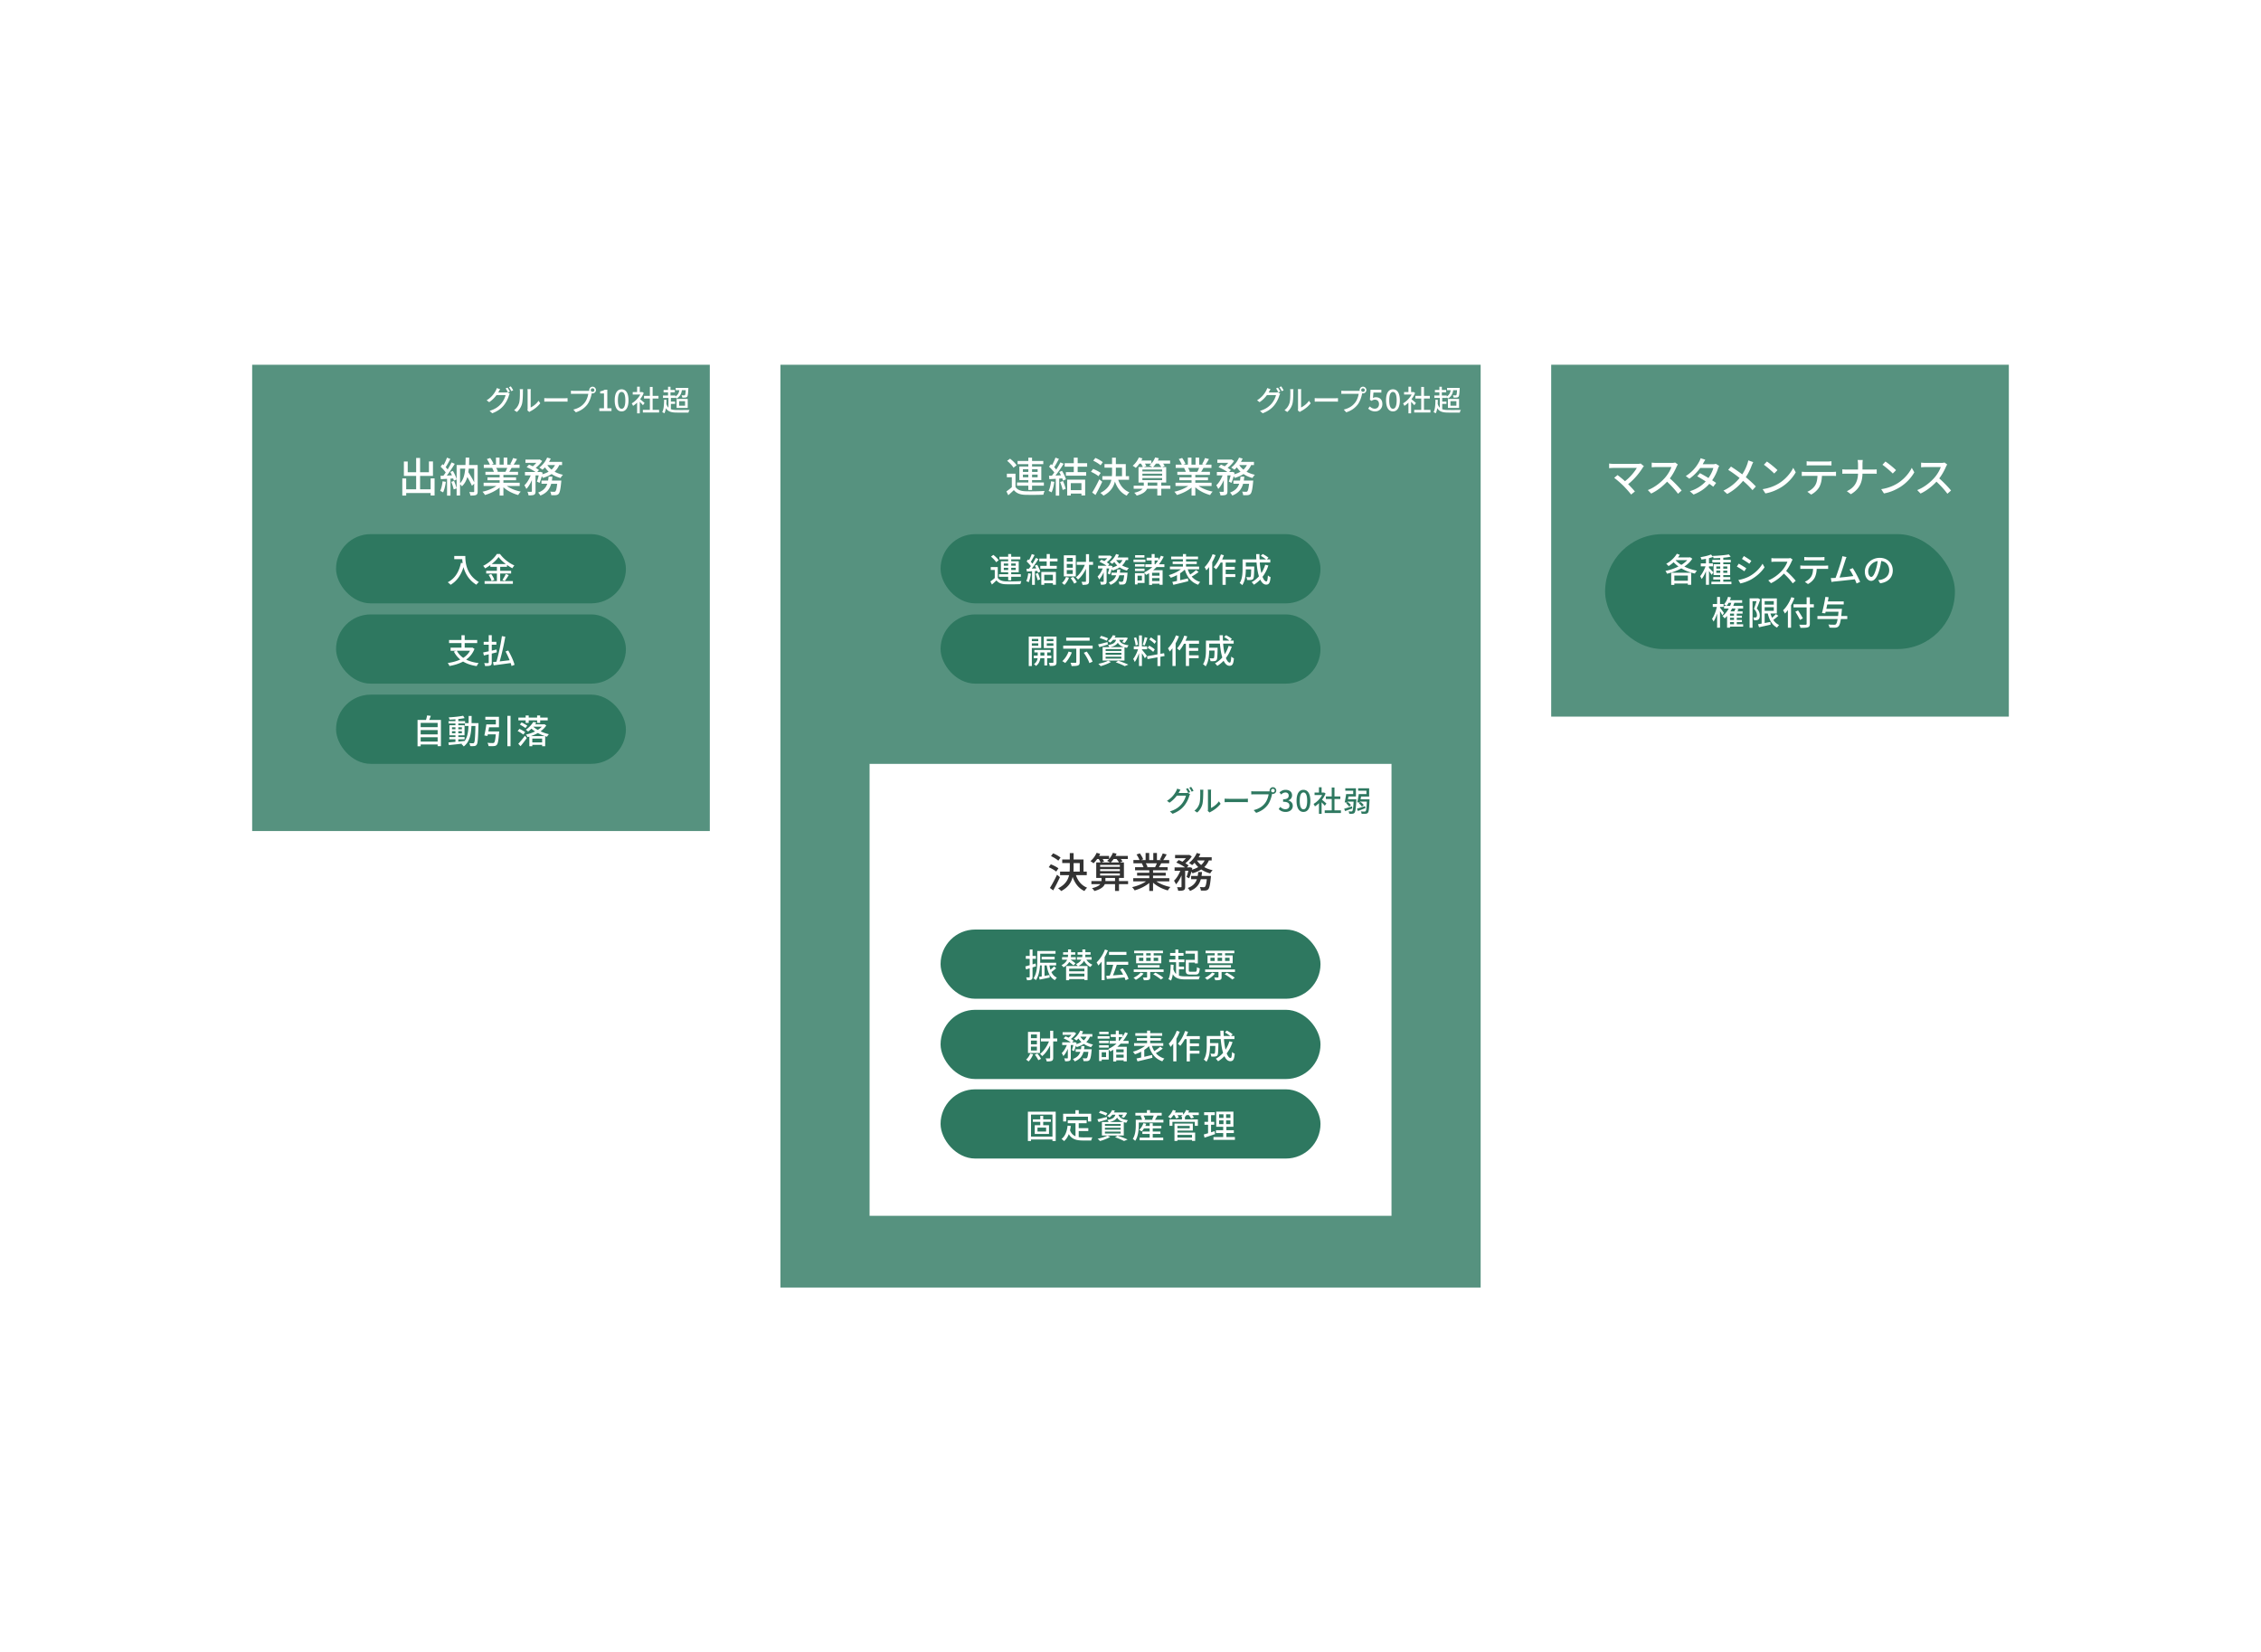 <svg xmlns="http://www.w3.org/2000/svg" width="572.756" height="418.65" viewBox="0 0 572.756 418.65"><path fill="#fff" d="M0 0h572.756v418.65H0z"/><path fill="#56927f" d="M63.878 92.415h115.931v118.148H63.878zm133.819 0h177.381v233.819H197.697z"/><path fill="#fff" d="M220.281 193.54h132.213v114.518H220.281zm-110.192-72.322v4.323h-1.005v-.617h-6.187v.638h-.984v-4.344h.984v2.753h2.523v-3.381h-3.109v-3.653h.973v2.711h2.136v-3.622h.994v3.622h2.24v-2.722h1.026v3.664h-3.266v3.381h2.669v-2.753h1.005zm2.854.869c-.136.984-.377 1.999-.701 2.669-.157-.115-.544-.293-.743-.366.314-.628.513-1.549.618-2.449l.827.147zm1.779-2.774c.418.68.827 1.581.952 2.167l-.711.314a4.207 4.207 0 00-.167-.565l-.681.042v4.302h-.869v-4.25c-.576.031-1.11.063-1.581.094l-.084-.858.733-.021c.188-.251.398-.534.597-.827-.325-.471-.837-1.036-1.298-1.465l.471-.639c.094.073.188.157.283.241.325-.576.67-1.329.858-1.895l.858.335c-.366.701-.806 1.507-1.183 2.083.188.199.367.398.502.576.377-.618.733-1.256.995-1.79l.806.366c-.586.953-1.34 2.094-2.021 2.973.419-.01.858-.031 1.309-.063a13.136 13.136 0 00-.429-.848l.66-.272zm.293 2.543c.262.597.544 1.382.659 1.895l-.743.251a11.19 11.19 0 00-.617-1.916l.701-.23zm5.988 2.649c0 .471-.094.743-.398.9-.303.146-.764.157-1.444.157a3.29 3.29 0 00-.283-.9c.45.031.921.021 1.057.021s.188-.042.188-.188v-1.937l-.576.523c-.251-.586-.701-1.445-1.162-2.23-.272.953-.702 1.759-1.382 2.366a2.318 2.318 0 00-.46-.513v2.837h-.869v-7.715h2.24c.021-.596.031-1.225.042-1.884h.911c-.011.649-.021 1.277-.052 1.884h2.188v6.678zm-4.459-2.063c.848-.879 1.172-2.156 1.308-3.705h-1.308v3.705zm2.198-3.705c-.021.314-.063.607-.105.9.544.827 1.13 1.832 1.486 2.564v-3.465h-1.381zm9.63 4.396c.921.649 2.271 1.183 3.549 1.424-.22.209-.502.607-.649.869-1.361-.366-2.764-1.068-3.748-1.968v2.104h-.953v-2.031c-.994.837-2.407 1.518-3.716 1.884a4.338 4.338 0 00-.639-.827c1.246-.262 2.606-.806 3.528-1.455h-3.235v-.816h4.062v-.639h-3.088v-.733h3.088v-.628h-3.601v-.775h2.146a5.218 5.218 0 00-.439-.953l.251-.042h-2.376v-.816h1.549a7.853 7.853 0 00-.764-1.413l.848-.282c.325.45.691 1.089.837 1.497l-.534.199h1.151v-1.79h.911v1.79h1.037v-1.79h.921v1.79h1.13l-.397-.126c.251-.419.576-1.078.732-1.549l1.005.251a16.365 16.365 0 01-.869 1.424h1.507v.816h-2.02c-.199.356-.408.701-.586.994h2.219v.775h-3.706v.628h3.213v.733h-3.213v.639h4.124v.816h-3.276zm-2.69-4.584c.188.303.377.68.45.932l-.304.063h2.208c.157-.283.325-.659.461-.994h-2.816zm15.978-.712a5.063 5.063 0 01-1.162 1.675c.617.356 1.34.618 2.114.785a3.603 3.603 0 00-.607.816 7.437 7.437 0 01-2.271-1.005c-.639.419-1.393.733-2.209.984a2.777 2.777 0 00-.272-.429c-.178.617-.377 1.235-.576 1.685l-.67-.335c.167-.408.324-.994.46-1.57h-.806v4.02c0 .471-.073.733-.387.9-.303.136-.732.157-1.381.157a3.448 3.448 0 00-.283-.921c.418.021.837.021.963.01.125-.01.167-.031.167-.157v-2.837c-.387.9-.879 1.748-1.413 2.271-.094-.282-.325-.68-.492-.932.628-.555 1.225-1.549 1.602-2.512h-1.455v-.848h2.669c-.576-.419-1.486-.911-2.24-1.235l.607-.628c.293.115.628.261.942.419.325-.251.639-.565.9-.879h-2.753v-.827h3.444l.157-.031.628.387c-.387.617-1.015 1.267-1.633 1.748.335.188.618.387.837.555l-.45.492h.649l.147-.052.586.209c-.031.136-.063.272-.094.418a6.934 6.934 0 001.602-.659 6.177 6.177 0 01-.932-1.099c-.209.23-.418.429-.628.607a5.75 5.75 0 00-.806-.555c.827-.597 1.57-1.539 1.989-2.523l.911.251a8.65 8.65 0 01-.429.827h3.297v.816h-.722zm.534 3.925s-.01.251-.031.387c-.178 1.874-.366 2.68-.659 2.994-.209.209-.419.272-.702.314a10.53 10.53 0 01-1.162 0 2.54 2.54 0 00-.262-.9c.408.042.795.052.973.052.157 0 .241-.021.335-.115.178-.157.325-.691.461-1.916h-1.518c-.356 1.287-1.088 2.334-2.742 2.983-.115-.23-.377-.586-.576-.754 1.36-.492 1.999-1.277 2.324-2.229h-1.466v-.816h1.675c.053-.325.094-.649.126-.995h.963c-.031.345-.073.67-.125.995h2.386zm-3.538-3.925c.272.429.628.806 1.057 1.152.366-.325.659-.712.879-1.152h-1.937z"/><rect x="85.13" y="135.335" width="73.426" height="17.539" rx="8.77" ry="8.77" fill="#2e7860"/><rect x="85.13" y="155.675" width="73.426" height="17.539" rx="8.77" ry="8.77" fill="#2e7860"/><path d="M117.875 140.874c0 1.538.195 4.692 3.434 6.604a3.987 3.987 0 00-.637.671c-1.93-1.164-2.839-2.898-3.255-4.462-.629 2.048-1.691 3.536-3.264 4.479a5.994 5.994 0 00-.731-.637c1.827-.944 2.856-2.618 3.349-4.921l.434.076a9.01 9.01 0 01-.11-1.011h-2.023v-.799h2.805zm8.834 6.366h3.213v.688h-7.165v-.688h3.119v-1.929h-2.711v-.68h2.711v-1.011h-1.666v-.442c-.425.306-.867.586-1.326.833a3.044 3.044 0 00-.493-.637c1.445-.714 2.83-1.963 3.467-3.009h.808c.901 1.241 2.32 2.337 3.638 2.907a4.519 4.519 0 00-.51.705c-.45-.229-.909-.519-1.36-.841v.484h-1.725v1.011h2.771v.68h-2.771v1.929zm-2.278-1.802c.332.45.671 1.054.791 1.462l-.688.306c-.102-.408-.425-1.045-.748-1.513l.646-.255zm3.715-2.516c-.74-.561-1.402-1.19-1.844-1.785-.408.578-1.029 1.207-1.76 1.785h3.604zm-.876 4.02c.289-.4.654-1.045.858-1.513l.756.281c-.332.535-.714 1.113-1.028 1.496l-.586-.263zm-7.072 17.459a5.945 5.945 0 01-2.108 2.72c.875.442 1.938.74 3.162.884-.178.187-.391.544-.501.765-1.36-.204-2.499-.586-3.442-1.156-1.02.552-2.201.909-3.451 1.13a2.864 2.864 0 00-.442-.756c1.165-.17 2.244-.45 3.17-.884a6.154 6.154 0 01-1.606-2.014l.586-.204h-1.419v-.782h2.753v-1.165h-3.145v-.782h3.145v-1.207h.816v1.207h3.17v.782h-3.17v1.165h1.793l.136-.034.552.332zm-4.461.484c.374.723.918 1.317 1.615 1.802.714-.468 1.3-1.054 1.708-1.802h-3.323zm8.836.714v2.227c0 .45-.094.663-.357.79-.272.111-.688.136-1.334.136a3.279 3.279 0 00-.229-.748c.425.017.85.017.978.009.127-.009.17-.043.17-.187v-2.04l-1.224.297-.178-.773c.391-.076.875-.178 1.402-.289v-1.666h-1.275v-.731h1.275v-1.683h.773v1.683h1.164v.731h-1.164v1.496c.399-.094.807-.187 1.215-.281l.06.714-1.275.314zm5.006 3.145a10.684 10.684 0 00-.212-.748c-1.547.221-3.17.433-4.309.586l-.17-.824c.255-.025.552-.06.867-.094.527-1.768 1.105-4.445 1.385-6.493l.859.153a60.948 60.948 0 01-1.419 6.255 721.66 721.66 0 012.524-.297 21.06 21.06 0 00-1.045-2.218l.688-.247c.671 1.156 1.36 2.652 1.598 3.629l-.765.297z" fill="#fff"/><rect x="85.13" y="176.001" width="73.426" height="17.539" rx="8.77" ry="8.77" fill="#2e7860"/><path d="M111.697 182.406v6.646h-.833v-.425h-4.301v.459h-.79v-6.68h2.142c.119-.365.221-.807.28-1.139l.943.11c-.136.357-.272.722-.416 1.028h2.975zm-5.134.757v1.088h4.301v-1.088h-4.301zm0 1.819v1.088h4.301v-1.088h-4.301zm4.301 2.915v-1.096h-4.301v1.096h4.301zm10.349-4.683s-.008.272-.008.365c-.094 3.51-.17 4.717-.442 5.083-.162.255-.34.323-.604.365a5.99 5.99 0 01-1.045.009 2.096 2.096 0 00-.221-.748c.391.034.74.034.893.034.145 0 .221-.026.306-.136.187-.238.272-1.317.34-4.241h-1.003c-.111 2.261-.493 4.063-1.955 5.185a2.653 2.653 0 00-.569-.586c.051-.034.102-.076.153-.119-1.224.144-2.448.272-3.357.357l-.102-.671a92.077 92.077 0 001.776-.145v-.646h-1.547v-.578h1.547v-.434h-1.521v-2.558h1.521v-.442h-1.751v-.586h1.751v-.476c-.519.042-1.037.068-1.513.085a2.386 2.386 0 00-.187-.569c1.258-.068 2.762-.221 3.646-.417l.374.595c-.451.094-1.011.178-1.598.238v.544h1.717v.493h.892c.009-.578.009-1.181.009-1.819h.756c0 .629-.009 1.241-.017 1.819h1.759zm-6.714 1.572h.875v-.519h-.875v.519zm.875 1.003v-.519h-.875v.519h.875zm.722 2.108c.527-.051 1.071-.102 1.606-.161.697-.96.91-2.244.978-3.791h-.901v-.637h-1.683v.442h1.581v2.558h-1.581v.434h1.598v.578h-1.598v.578zm.91-3.111v-.519h-.91v.519h.91zm-.91.485v.519h.91v-.519h-.91zm10.359.059s-.008.246-.034.348c-.145 1.938-.289 2.745-.586 3.051-.195.221-.417.281-.748.306-.272.034-.799.026-1.326 0a1.95 1.95 0 00-.289-.824c.536.051 1.088.06 1.301.06.17 0 .28-.009.382-.094.187-.161.323-.765.434-2.116h-2.015l-.085.408-.791-.127a30.6 30.6 0 00.501-2.805h2.414v-1.19h-2.669v-.731h3.451v2.66h-2.507c-.051.348-.119.714-.178 1.054h2.745zm2.873-3.952v7.692h-.799v-7.692h.799zm3.228 4.742c-.306-.263-.935-.654-1.428-.901l.459-.544c.476.221 1.13.578 1.453.833l-.484.612zm-1.266 2.329a20.209 20.209 0 001.683-2.031l.476.578a29.967 29.967 0 01-1.589 2.065l-.569-.612zm1.869-5.932h-1.844v-.705h1.844v-.536h.773v.536h2.133v-.536h.773v.536h1.904v.705h-1.904v.646h-.773v-.646h-2.133v.646h-.773v-.646zm-1.028.527c.459.229 1.122.595 1.445.833l-.467.595c-.314-.247-.969-.646-1.419-.893l.442-.535zm6.255.756c-.357.569-.858 1.071-1.453 1.496.671.314 1.411.569 2.116.731-.17.153-.374.451-.484.637a8.854 8.854 0 01-.459-.136v2.541h-.773v-.348h-2.49v.348h-.748v-2.439a9.162 9.162 0 01-.468.136 2.494 2.494 0 00-.391-.646 10.391 10.391 0 002.32-.799 6.804 6.804 0 01-.927-.705c-.263.263-.544.51-.858.748a2.492 2.492 0 00-.561-.476 6.583 6.583 0 001.887-1.972l.773.153c-.102.153-.204.297-.306.45h2.193l.136-.034.493.314zm-.331 2.712a11.664 11.664 0 01-1.81-.782c-.561.314-1.165.569-1.768.782h3.578zm-.722 1.589v-.969h-2.49v.969h2.49zm-2.244-3.978c.306.289.697.57 1.139.816a4.711 4.711 0 001.02-.816h-2.159zm122.154-60.759c.45.722 1.277 1.047 2.439 1.099 1.183.052 3.611.021 4.941-.073a4.23 4.23 0 00-.314.953 76.216 76.216 0 01-4.637.031c-1.298-.052-2.198-.398-2.837-1.204-.439.429-.9.848-1.413 1.298l-.481-.963c.419-.283.932-.68 1.371-1.068v-2.523h-1.256v-.9h2.188v3.35zm-.503-4.857c-.293-.523-.994-1.246-1.612-1.748l.743-.544c.607.471 1.34 1.162 1.654 1.675l-.785.617zm3.759 4.543h-2.868v-.795h2.868v-.618h-2.271v-3.433h2.271v-.597h-2.722v-.806h2.722v-.848h.942v.848h2.847v.806h-2.847v.597h2.345v3.433h-2.345v.618h2.994v.795h-2.994v1.099h-.942v-1.099zm-1.372-3.475h1.372v-.68h-1.372v.68zm1.372 1.36v-.691h-1.372v.691h1.372zm.942-2.041v.68h1.413v-.68h-1.413zm1.413 1.35h-1.413v.691h1.413v-.691zm4.229 1.843c-.136.984-.377 1.999-.701 2.669-.157-.115-.544-.293-.743-.366.314-.628.513-1.549.618-2.449l.827.147zm1.937-2.795c.429.68.858 1.57 1.005 2.146l-.743.356a5.277 5.277 0 00-.188-.586l-.774.052v4.312h-.869v-4.26c-.597.042-1.152.073-1.633.094l-.083-.858.732-.021c.199-.251.398-.523.607-.816-.325-.46-.858-1.026-1.319-1.465l.471-.649.283.251c.325-.576.67-1.329.858-1.895l.879.314c-.377.712-.816 1.539-1.193 2.104.199.209.377.419.513.607a19.43 19.43 0 001.057-1.822l.827.356c-.597.953-1.382 2.104-2.083 2.973l1.392-.052a9.145 9.145 0 00-.439-.837l.701-.303zm.261 2.596c.283.628.565 1.445.68 1.978l-.774.272c-.094-.544-.377-1.371-.639-2.01l.733-.241zm3.716-3.643v1.382h2.157v.89h-5.14v-.89h1.999v-1.382H269.7v-.879h2.313v-1.413h.984v1.413h2.397v.879h-2.397zm-2.658 3.287h4.554v3.999h-.942v-.471h-2.701v.481h-.911v-4.009zm.91.879v1.779h2.701v-1.779h-2.701zm7.014-1.758c-.398-.356-1.225-.827-1.895-1.11l.534-.733c.649.251 1.497.68 1.926 1.015l-.565.827zm.953 1.413a47.276 47.276 0 01-1.707 3.35l-.837-.618c.513-.806 1.246-2.146 1.801-3.35l.743.618zm-.419-4.177c-.387-.366-1.193-.858-1.853-1.162l.534-.701c.649.262 1.465.712 1.884 1.078l-.565.785zm4.469 3.674c.492 1.476 1.434 2.617 2.837 3.172a3.62 3.62 0 00-.681.848c-1.455-.67-2.408-1.916-2.994-3.58-.325 1.371-1.109 2.638-2.899 3.58a4.162 4.162 0 00-.785-.691c1.769-.9 2.491-2.062 2.784-3.329h-2.282v-.911h2.418c.031-.377.042-.754.042-1.131v-1.026h-1.916v-.911h1.916v-1.622h.963v1.622h2.512v3.067h.827v.911h-2.743zm-.596-2.03c0 .377-.01.743-.031 1.12h1.591v-2.156h-1.56v1.036zm13.807 4.302h-2.303v1.717h-1.005v-1.717h-2.596c-.272.659-.984 1.287-2.627 1.738a3.54 3.54 0 00-.618-.722c1.193-.262 1.811-.639 2.115-1.015h-2.261v-.785h2.565v-.785h-1.34v-3.926h1.099c-.094-.251-.283-.576-.461-.869h-.408a6.856 6.856 0 01-.921 1.078c-.167-.157-.565-.419-.785-.544.649-.523 1.225-1.308 1.57-2.104l.9.241c-.083.188-.178.356-.272.544h2.533v.764c.408-.45.753-.994.952-1.549l.942.209a5.528 5.528 0 01-.262.576h3.119v.785h-1.779c.167.209.324.419.418.576l-.638.293h1.005v3.926h-1.246v.785h2.303v.785zm-7.087-4.386h5.003v-.492h-5.003v.492zm0 1.088h5.003v-.513h-5.003v.513zm0 1.11h5.003v-.523h-5.003v.523zm.649-4.176c.136.23.272.45.345.628l-.659.241h2.177a5.5 5.5 0 00-.754-.408c.178-.125.346-.282.492-.46h-1.602zm3.13 5.579v-.785h-2.439v.785h2.439zm-.356-5.579c-.22.335-.481.628-.733.869h2.094c-.136-.251-.388-.586-.628-.869h-.732zm10.832 5.662c.921.649 2.271 1.183 3.549 1.424-.22.209-.502.607-.649.869-1.361-.366-2.764-1.068-3.748-1.968v2.104h-.953v-2.031c-.994.837-2.407 1.518-3.716 1.884a4.338 4.338 0 00-.639-.827c1.246-.262 2.606-.806 3.528-1.455h-3.235v-.816h4.062v-.639h-3.088v-.733h3.088v-.628h-3.601v-.775h2.146a5.218 5.218 0 00-.439-.953l.251-.042h-2.376v-.816h1.549a7.853 7.853 0 00-.764-1.413l.848-.282c.325.45.691 1.089.837 1.497l-.534.199h1.151v-1.79h.911v1.79h1.037v-1.79h.921v1.79h1.13l-.397-.126c.251-.419.576-1.078.732-1.549l1.005.251a16.365 16.365 0 01-.869 1.424h1.507v.816h-2.02c-.199.356-.408.701-.586.994h2.219v.775h-3.706v.628h3.213v.733h-3.213v.639h4.124v.816h-3.276zm-2.69-4.584c.188.303.377.68.45.932l-.304.063h2.208c.157-.283.325-.659.461-.994h-2.816zm15.978-.712a5.063 5.063 0 01-1.162 1.675c.617.356 1.34.618 2.114.785a3.603 3.603 0 00-.607.816 7.437 7.437 0 01-2.271-1.005c-.639.419-1.393.733-2.209.984a2.777 2.777 0 00-.272-.429c-.178.617-.377 1.235-.576 1.685l-.67-.335c.167-.408.324-.994.46-1.57h-.806v4.02c0 .471-.073.733-.387.9-.303.136-.732.157-1.382.157a3.445 3.445 0 00-.282-.921c.418.021.837.021.963.01.125-.01.167-.031.167-.157v-2.837c-.387.9-.879 1.748-1.413 2.271-.094-.282-.325-.68-.492-.932.628-.555 1.225-1.549 1.602-2.512h-1.455v-.848h2.669c-.576-.419-1.486-.911-2.24-1.235l.607-.628c.293.115.628.261.942.419.325-.251.639-.565.9-.879h-2.753v-.827h3.444l.157-.031.628.387c-.387.617-1.015 1.267-1.633 1.748.335.188.618.387.837.555l-.45.492h.649l.146-.052.586.209-.094.418a6.934 6.934 0 001.602-.659 6.177 6.177 0 01-.932-1.099c-.209.23-.418.429-.628.607a5.75 5.75 0 00-.806-.555c.827-.597 1.57-1.539 1.989-2.523l.911.251a8.65 8.65 0 01-.429.827h3.297v.816h-.722zm.534 3.925s-.01.251-.031.387c-.178 1.874-.366 2.68-.659 2.994-.209.209-.419.272-.702.314a10.53 10.53 0 01-1.162 0 2.54 2.54 0 00-.262-.9c.408.042.795.052.973.052.157 0 .241-.021.335-.115.178-.157.325-.691.461-1.916h-1.518c-.356 1.287-1.088 2.334-2.742 2.983-.115-.23-.377-.586-.576-.754 1.36-.492 1.999-1.277 2.324-2.229h-1.466v-.816h1.675c.053-.325.094-.649.126-.995h.963c-.031.345-.073.67-.125.995h2.386zm-3.538-3.925c.272.429.628.806 1.057 1.152.366-.325.659-.712.879-1.152h-1.936z" fill="#fff"/><rect x="238.267" y="135.335" width="96.241" height="17.539" rx="8.77" ry="8.77" fill="#2e7860"/><rect x="238.267" y="155.675" width="96.241" height="17.539" rx="8.77" ry="8.77" fill="#2e7860"/><path d="M252.751 146.399c.366.586 1.037.85 1.98.892.96.042 2.932.017 4.012-.06a3.438 3.438 0 00-.255.773c-.978.042-2.779.06-3.765.026-1.054-.042-1.785-.323-2.303-.978-.357.348-.731.688-1.147 1.054l-.391-.782c.34-.229.756-.552 1.113-.867v-2.048h-1.02v-.731h1.776v2.72zm-.408-3.944c-.238-.425-.808-1.011-1.309-1.419l.604-.442c.493.382 1.088.943 1.343 1.36l-.637.501zm3.051 3.688h-2.329v-.646h2.329v-.501h-1.844v-2.788h1.844v-.484h-2.21v-.655h2.21v-.688h.765v.688h2.312v.655h-2.312v.484h1.904v2.788h-1.904v.501h2.431v.646h-2.431v.892h-.765v-.892zm-1.113-2.821h1.113v-.552h-1.113v.552zm1.113 1.105v-.561h-1.113v.561h1.113zm.765-1.658v.552h1.147v-.552h-1.147zm1.147 1.097h-1.147v.561h1.147v-.561zm3.838 1.495c-.11.799-.306 1.624-.569 2.167-.127-.094-.442-.238-.604-.298.255-.51.417-1.258.501-1.989l.671.119zm1.573-2.269c.349.552.697 1.275.816 1.742l-.604.289a4.249 4.249 0 00-.153-.476l-.629.042v3.502h-.706v-3.459c-.484.034-.935.06-1.326.077l-.068-.697.595-.017c.162-.204.323-.425.493-.663-.264-.374-.697-.833-1.071-1.19l.383-.527.229.204a9.822 9.822 0 00.697-1.538l.714.255c-.306.578-.663 1.249-.969 1.708.162.17.306.34.417.493.332-.51.637-1.037.858-1.479l.671.289c-.484.773-1.122 1.708-1.691 2.414l1.13-.042a7.02 7.02 0 00-.357-.68l.569-.246zm.212 2.108c.229.51.459 1.173.553 1.606l-.629.221c-.077-.442-.306-1.114-.519-1.632l.595-.196zm3.018-2.958v1.122h1.75v.722h-4.173v-.722h1.623v-1.122h-1.878v-.714h1.878v-1.147h.799v1.147h1.946v.714h-1.946zm-2.16 2.669h3.697v3.247h-.765v-.383h-2.193v.391h-.74v-3.255zm.74.714v1.445h2.193v-1.445h-2.193zm6.27.748c-.263.688-.706 1.385-1.156 1.819a7.385 7.385 0 00-.629-.468 3.748 3.748 0 001.028-1.538l.756.187zm1.725-.323h-3.034v-5.346h3.034v5.346zm-.773-4.7h-1.513v.935h1.513v-.935zm0 1.547h-1.513v.952h1.513v-.952zm0 1.547h-1.513v.969h1.513v-.969zm.11 1.733c.357.408.748.969.918 1.352l-.671.348c-.17-.391-.544-.986-.893-1.411l.646-.289zm5.031-3.068h-1.011v4.131c0 .425-.102.655-.357.791-.264.119-.671.153-1.292.153a2.832 2.832 0 00-.28-.773c.442.017.841.017.96.009.136 0 .187-.042.187-.178v-3.119c-.544 1.105-1.25 2.099-2.015 2.72a3.399 3.399 0 00-.544-.57c.91-.654 1.751-1.895 2.27-3.162h-2.048v-.74h2.337v-1.963h.782v1.963h1.011v.74zm8.306-1.198a4.116 4.116 0 01-.943 1.36 5.978 5.978 0 001.717.637 2.91 2.91 0 00-.493.663c-.68-.178-1.3-.45-1.844-.816-.519.34-1.13.595-1.793.799a2.144 2.144 0 00-.221-.348c-.145.501-.306 1.003-.468 1.368l-.544-.272c.136-.332.264-.807.374-1.275h-.654v3.264c0 .382-.06.595-.314.731-.247.11-.595.127-1.122.127a2.794 2.794 0 00-.229-.748c.34.017.68.017.782.009s.136-.025.136-.127v-2.303c-.314.731-.714 1.419-1.147 1.844-.076-.229-.263-.552-.399-.756.51-.45.995-1.258 1.3-2.04h-1.181v-.688h2.167c-.467-.34-1.207-.74-1.818-1.003l.493-.51c.238.094.51.213.765.34.263-.204.518-.459.731-.714h-2.235v-.672h2.796l.128-.025.51.314c-.314.501-.825 1.028-1.326 1.419.272.153.501.314.68.45l-.365.399h.527l.119-.042.476.17c-.025.111-.051.221-.076.34a5.644 5.644 0 001.3-.535 4.992 4.992 0 01-.756-.893c-.17.187-.34.349-.51.493a4.738 4.738 0 00-.654-.45c.671-.484 1.275-1.249 1.615-2.048l.739.204c-.102.229-.221.45-.348.671h2.677v.663h-.586zm.433 3.187s-.008.204-.025.314c-.145 1.521-.297 2.176-.535 2.431-.17.17-.34.221-.57.255a8.565 8.565 0 01-.943 0 2.07 2.07 0 00-.212-.731c.332.034.646.042.791.042.127 0 .195-.017.272-.094.145-.127.263-.561.374-1.555h-1.232c-.289 1.045-.884 1.895-2.227 2.422a2.34 2.34 0 00-.467-.612c1.105-.399 1.624-1.037 1.887-1.81h-1.19v-.663h1.36c.042-.263.077-.527.102-.807h.782c-.026.281-.06.544-.102.807h1.938zm-2.872-3.187c.221.348.51.654.858.935.297-.263.536-.578.714-.935h-1.572zm7.396.501h-3.017v-.629h3.017v.629zm-.213 5.304h-1.776v.357h-.663v-2.856h2.439v2.499zm-.008-4.165h-2.422v-.612h2.422v.612zm-2.422.519h2.422v.62h-2.422v-.62zm2.396-2.788h-2.363v-.62h2.363v.62zm-1.742 4.573v1.224h1.105v-1.224h-1.105zm4.802-2.176c-.272.28-.552.544-.85.79h2.397v3.697h-.791v-.281h-1.878v.314h-.756v-2.975a9.516 9.516 0 01-.748.442 5.72 5.72 0 00-.518-.621 9.008 9.008 0 002.091-1.368h-1.768v-.706h1.589v-.969h-1.283v-.688h1.283v-.935h.756v.935h.978v.586a8.86 8.86 0 00.621-1.096l.705.238c-.34.697-.748 1.343-1.215 1.929h1.385v.706h-1.997zm.756 1.453h-1.878v.723h1.878v-.723zm0 2.091v-.756h-1.878v.756h1.878zm-1.232-4.25h.145c.272-.306.527-.629.765-.969h-.91v.969zm11.131 1.964a13.1 13.1 0 01-1.742 1.147c.544.637 1.258 1.105 2.159 1.368-.17.17-.408.485-.51.706-1.785-.621-2.813-1.938-3.391-3.842-.34.332-.748.646-1.189.935v1.759c.637-.145 1.317-.306 1.98-.459l.085.706c-1.326.34-2.762.68-3.782.918l-.255-.731c.34-.068.74-.162 1.182-.255v-1.479a9.483 9.483 0 01-1.581.671 4.084 4.084 0 00-.51-.655c1.062-.289 2.261-.85 3.085-1.487h-2.788v-.68h3.289v-.637h-2.592v-.646h2.592v-.578h-2.975v-.68h2.975v-.637h.791v.637h3.042v.68h-3.042v.578h2.72v.646h-2.72v.637h3.314v.68h-2.881c.161.485.365.935.62 1.334a12.037 12.037 0 001.487-1.122l.638.484zm4.306-4.284a13.414 13.414 0 01-.841 1.776v5.737h-.799v-4.488a7.73 7.73 0 01-.697.833 4.797 4.797 0 00-.442-.816c.807-.799 1.563-2.04 2.022-3.281l.756.238zm2.567 1.878v1.079h2.312v.722h-2.312v1.13h2.431v.74h-2.431v1.972h-.807v-5.643h-.476c-.357.663-.748 1.258-1.156 1.708a4.747 4.747 0 00-.612-.535c.748-.782 1.428-2.006 1.836-3.23l.756.204c-.136.365-.28.739-.442 1.096h3.417v.756h-2.516zm10.809.748a9.651 9.651 0 01-1.479 2.873c.289.722.621 1.164.978 1.164.221 0 .323-.433.374-1.53.187.187.467.365.68.442-.127 1.496-.417 1.895-1.113 1.895-.621 0-1.113-.476-1.496-1.275-.484.51-1.02.943-1.606 1.3a4.09 4.09 0 00-.578-.646 6.716 6.716 0 001.853-1.487c-.306-.96-.501-2.176-.604-3.502h-2.72v1.029h2.133v.306c-.042 1.844-.085 2.575-.264 2.813-.153.178-.314.246-.544.272-.212.034-.595.034-1.003.017a1.897 1.897 0 00-.212-.739c.349.034.68.042.816.042.119 0 .204-.026.264-.102.093-.119.145-.604.17-1.887h-1.36c-.009 1.207-.153 2.907-.901 4.003a3.377 3.377 0 00-.663-.544c.68-1.02.739-2.482.739-3.578v-2.405h3.493a24.136 24.136 0 01-.042-1.351h.833c-.008.459 0 .909.025 1.351h1.641a9.151 9.151 0 00-1.334-.892l.476-.484c.501.263 1.139.654 1.47.943l-.408.433h.867v.773h-2.669c.085 1.011.221 1.929.417 2.686a8.592 8.592 0 00.969-2.116l.799.195zm-59.918 20.91v4.564h-.782v-7.462h3.153v2.898h-2.371zm0-2.312v.569h1.632v-.569h-1.632zm1.632 1.734v-.621h-1.632v.621h1.632zm2.252 3.161v1.827h-.706v-1.827h-1.028c-.068.569-.34 1.436-1.113 1.955a2.693 2.693 0 00-.51-.468c.629-.383.867-1.02.935-1.487h-.969v-.655h.995v-.807h-.842v-.629h4.122v.629h-.884v.807h1.054v.655h-1.054zm-.706-.654v-.807h-1.011v.807h1.011zm3.069 1.666c0 .433-.085.663-.365.799-.272.127-.697.153-1.334.145a2.53 2.53 0 00-.255-.782c.433.009.867.009 1.003.009.127-.009.17-.051.17-.178v-3.57h-2.439v-2.915h3.221v6.493zm-2.465-5.907v.569h1.683v-.569h-1.683zm1.683 1.751v-.637h-1.683v.637h1.683zm4.667 1.682c-.4 1.028-1.054 2.031-1.683 2.677a6.427 6.427 0 00-.731-.476c.655-.578 1.25-1.496 1.589-2.422l.825.221zm5.269-1.733v.782h-3.28v3.425c0 .467-.111.705-.451.824-.34.128-.858.145-1.598.145a3.787 3.787 0 00-.281-.833c.527.017 1.105.025 1.258.017.162-.009.213-.042.213-.17v-3.408h-3.315v-.782h7.454zm-.765-1.25h-5.933v-.782h5.933v.782zm-.731 2.754c.586.799 1.232 1.844 1.47 2.567l-.807.357c-.204-.706-.816-1.793-1.402-2.609l.739-.314zm5.351-1.785c-.739.246-1.53.476-2.159.671l-.314-.697c.62-.127 1.521-.365 2.396-.595l.077.621zm.782 4.428c-.688.417-1.75.824-2.601 1.054-.136-.153-.417-.45-.595-.586.875-.17 1.887-.468 2.473-.799l.722.332zm-1.079-5.38c-.399-.213-1.182-.519-1.776-.697l.348-.535c.578.145 1.369.425 1.776.629l-.348.604zm1.605-.229a4.062 4.062 0 01-.722.705 2.32 2.32 0 00-.595-.383 3.542 3.542 0 001.258-1.487l.714.111a4.62 4.62 0 01-.264.484h2.729l.119-.025.527.136c-.221.442-.535.935-.824 1.232l-.621-.196a4.01 4.01 0 00.425-.578h-1.173c.187.612.663 1.156 2.388 1.385-.145.153-.332.45-.399.646a8.384 8.384 0 01-.655-.145v3.374h-5.541v-3.417h1.708a2.059 2.059 0 00-.348-.519c1.368-.221 1.853-.629 2.048-1.326h-.773zm2.117 2.346h-3.986v.476h3.986v-.476zm0 .951h-3.986v.484h3.986v-.484zm0 .969h-3.986v.493h3.986v-.493zm.654-2.422c-.85-.263-1.292-.663-1.555-1.113-.323.518-.884.875-1.896 1.113h3.451zm-1.436 3.451c.91.306 1.929.697 2.542.986l-.91.374c-.501-.272-1.394-.655-2.278-.96l.646-.399zm5.984-2.805c.255.272 1.071 1.309 1.25 1.564l-.501.62c-.145-.306-.468-.841-.748-1.292v3.247h-.74v-3.255c-.289.85-.68 1.717-1.079 2.252-.068-.229-.255-.578-.382-.791.459-.561.943-1.572 1.224-2.439h-1.079v-.74h1.317v-2.779h.74v2.779h1.326v.74h-1.326v.094zm-1.598-1.071c-.034-.51-.221-1.309-.425-1.912l.561-.144a8.78 8.78 0 01.467 1.895l-.604.161zm2.992-1.938c-.221.663-.476 1.453-.697 1.938l-.501-.153c.179-.519.408-1.36.51-1.938l.688.153zm3.289 4.811v2.346h-.74v-2.21l-2.516.459-.127-.731 2.643-.476v-4.836h.74v4.7l.943-.161.11.722-1.054.187zm-1.827-1.233c-.289-.306-.892-.748-1.394-1.02l.374-.57c.493.263 1.113.663 1.419.96l-.399.629zm.34-2.048c-.264-.331-.842-.79-1.326-1.096l.399-.536c.476.289 1.062.714 1.343 1.029l-.416.603zm6.184-1.904a13.414 13.414 0 01-.841 1.776v5.737h-.799v-4.488a7.73 7.73 0 01-.697.833 4.797 4.797 0 00-.442-.816c.807-.799 1.563-2.04 2.022-3.281l.756.238zm2.567 1.879v1.079h2.312v.722h-2.312v1.13h2.431v.74h-2.431v1.972h-.807v-5.643h-.476c-.357.663-.748 1.258-1.156 1.708a4.747 4.747 0 00-.612-.535c.748-.782 1.428-2.006 1.836-3.23l.756.204c-.136.365-.28.739-.442 1.096h3.417v.756h-2.516zm10.809.747a9.651 9.651 0 01-1.479 2.873c.289.722.621 1.164.978 1.164.221 0 .323-.433.374-1.53.187.187.467.365.68.442-.127 1.496-.417 1.895-1.113 1.895-.621 0-1.113-.476-1.496-1.275-.484.51-1.02.943-1.606 1.3a4.09 4.09 0 00-.578-.646 6.716 6.716 0 001.853-1.487c-.306-.96-.501-2.176-.604-3.502h-2.72v1.029h2.133v.306c-.042 1.844-.085 2.575-.264 2.813-.153.178-.314.246-.544.272-.212.034-.595.034-1.003.017a1.897 1.897 0 00-.212-.739c.349.034.68.042.816.042.119 0 .204-.026.264-.102.093-.119.145-.604.17-1.887h-1.36c-.009 1.207-.153 2.907-.901 4.003a3.377 3.377 0 00-.663-.544c.68-1.02.739-2.482.739-3.578v-2.405h3.493a24.136 24.136 0 01-.042-1.351h.833c-.008.459 0 .909.025 1.351h1.641a9.151 9.151 0 00-1.334-.892l.476-.484c.501.263 1.139.654 1.47.943l-.408.433h.867v.773h-2.669c.085 1.011.221 1.929.417 2.686a8.592 8.592 0 00.969-2.116l.799.195z" fill="#fff"/><path d="M267.554 220.835c-.398-.356-1.225-.827-1.895-1.11l.534-.733c.649.251 1.497.68 1.926 1.015l-.565.827zm.953 1.413a47.276 47.276 0 01-1.707 3.35l-.837-.618c.513-.806 1.246-2.146 1.801-3.35l.743.618zm-.419-4.177c-.387-.366-1.193-.858-1.853-1.162l.534-.701c.649.262 1.465.712 1.884 1.078l-.565.785zm4.47 3.674c.492 1.476 1.434 2.617 2.836 3.172-.22.188-.534.576-.68.848-1.455-.67-2.408-1.916-2.994-3.58-.325 1.371-1.109 2.638-2.899 3.58a4.162 4.162 0 00-.785-.691c1.769-.9 2.491-2.062 2.784-3.329h-2.282v-.911h2.418c.031-.377.042-.754.042-1.131v-1.026h-1.916v-.911h1.916v-1.622h.963v1.622h2.512v3.067h.827v.911h-2.743zm-.597-2.03c0 .377-.01.743-.031 1.12h1.591v-2.156h-1.56v1.036zm13.807 4.302h-2.303v1.717h-1.005v-1.717h-2.596c-.272.659-.984 1.287-2.627 1.738a3.566 3.566 0 00-.617-.722c1.193-.262 1.811-.639 2.114-1.015h-2.261v-.785h2.565v-.785h-1.34v-3.926h1.099c-.094-.251-.282-.576-.46-.869h-.408a6.856 6.856 0 01-.921 1.078c-.167-.157-.565-.419-.785-.544.649-.523 1.225-1.308 1.57-2.104l.9.241c-.083.188-.178.356-.272.544h2.533v.764c.408-.45.753-.994.952-1.549l.942.209a5.528 5.528 0 01-.262.576h3.119v.785h-1.779c.167.209.324.419.418.576l-.638.293h1.005v3.926h-1.246v.785h2.303v.785zm-7.086-4.386h5.003v-.492h-5.003v.492zm0 1.089h5.003v-.513h-5.003v.513zm0 1.109h5.003v-.523h-5.003v.523zm.649-4.176c.136.23.272.45.345.628l-.659.241h2.177a5.5 5.5 0 00-.754-.408c.178-.125.346-.282.492-.46h-1.602zm3.13 5.579v-.785h-2.439v.785h2.439zm-.356-5.579c-.22.335-.481.628-.733.869h2.094c-.136-.251-.388-.586-.628-.869h-.732zm10.832 5.663c.921.649 2.271 1.183 3.549 1.424-.22.209-.502.607-.649.869-1.361-.366-2.764-1.068-3.748-1.968v2.104h-.953v-2.031c-.994.837-2.407 1.518-3.716 1.884a4.338 4.338 0 00-.639-.827c1.246-.262 2.606-.806 3.528-1.455h-3.235v-.816h4.062v-.639h-3.088v-.733h3.088v-.628h-3.601v-.775h2.146a5.218 5.218 0 00-.439-.953l.251-.042h-2.376v-.816h1.549a7.853 7.853 0 00-.764-1.413l.848-.282c.325.45.691 1.089.837 1.497l-.534.199h1.151v-1.79h.911v1.79h1.037v-1.79h.921v1.79h1.13l-.397-.126c.251-.419.576-1.078.732-1.549l1.005.251a16.365 16.365 0 01-.869 1.424h1.507v.816h-2.02c-.199.356-.408.701-.586.994h2.219v.775h-3.706v.628h3.213v.733h-3.213v.639h4.124v.816h-3.276zm-2.69-4.585c.188.303.377.68.45.932l-.304.063h2.208c.157-.283.325-.659.461-.994h-2.816zm15.977-.712a5.063 5.063 0 01-1.162 1.675c.617.356 1.34.618 2.114.785a3.603 3.603 0 00-.607.816 7.437 7.437 0 01-2.271-1.005c-.639.419-1.393.733-2.209.984a2.777 2.777 0 00-.272-.429c-.178.617-.377 1.235-.576 1.685l-.67-.335c.167-.408.324-.994.46-1.57h-.806v4.02c0 .471-.073.733-.387.9-.303.136-.732.157-1.381.157a3.448 3.448 0 00-.283-.921c.418.021.837.021.963.01.125-.01.167-.031.167-.157v-2.837c-.387.9-.879 1.748-1.413 2.271-.094-.282-.325-.68-.492-.932.628-.555 1.225-1.549 1.602-2.512h-1.455v-.848h2.669c-.576-.419-1.486-.911-2.24-1.235l.607-.628c.293.115.628.261.942.419.325-.251.639-.565.9-.879h-2.753v-.827h3.444l.157-.031.628.387c-.387.617-1.015 1.267-1.633 1.748.335.188.618.387.837.555l-.45.492h.649l.147-.052.586.209c-.031.136-.063.272-.094.418a6.934 6.934 0 001.602-.659 6.177 6.177 0 01-.932-1.099c-.209.23-.418.429-.628.607a5.75 5.75 0 00-.806-.555c.827-.597 1.57-1.539 1.989-2.523l.911.251a8.65 8.65 0 01-.429.827h3.297v.816h-.722zm.534 3.925s-.01.251-.031.387c-.178 1.874-.366 2.68-.659 2.994-.209.209-.419.272-.702.314a10.53 10.53 0 01-1.162 0 2.54 2.54 0 00-.262-.9c.408.042.795.052.973.052.157 0 .241-.021.335-.115.178-.157.325-.691.461-1.916h-1.518c-.356 1.287-1.088 2.334-2.742 2.983-.115-.23-.377-.586-.576-.754 1.36-.492 1.999-1.277 2.324-2.229h-1.466v-.816h1.675c.053-.325.094-.649.126-.995h.963c-.031.345-.073.67-.125.995h2.386zm-3.538-3.925c.272.429.628.806 1.057 1.152.366-.325.659-.712.879-1.152h-1.937z" fill="#333"/><rect x="238.267" y="235.517" width="96.241" height="17.539" rx="8.77" ry="8.77" fill="#2e7860"/><rect x="238.267" y="255.857" width="96.241" height="17.539" rx="8.77" ry="8.77" fill="#2e7860"/><path d="M262.439 244.838c-.289.094-.586.187-.875.281v2.371c0 .391-.077.604-.306.731-.229.119-.561.145-1.105.145a2.522 2.522 0 00-.212-.731c.34.009.655.009.748 0 .11 0 .153-.025.153-.145v-2.15c-.331.102-.646.196-.926.289l-.178-.765c.306-.076.688-.187 1.104-.306v-1.615h-.986v-.731h.986v-1.64h.723v1.64h.85v.731h-.85v1.402l.773-.229.102.722zm5.108.502c-.382.323-.824.68-1.207.943.306.646.756 1.139 1.394 1.419a2.652 2.652 0 00-.493.646c-1.258-.646-1.81-1.963-2.082-3.748h-.561v2.677c.399-.076.824-.161 1.25-.246l.068.646c-.893.187-1.819.383-2.55.527l-.17-.688c.204-.034.442-.068.697-.111V244.6h-.433c-.085 1.266-.34 2.711-1.045 3.74a2.776 2.776 0 00-.604-.45c.875-1.301.952-3.162.952-4.505v-2.431h4.624v.688h-3.884v1.751c0 .17 0 .348-.009.535h4.046v.671h-1.7c.06.399.153.765.264 1.114.332-.281.688-.612.918-.867l.527.493zm-3.672-2.244v-.671h3.29v.671h-3.29zm8.06 1.504a17.793 17.793 0 00-1.088-.858c-.28.484-.73.952-1.436 1.343a2.349 2.349 0 00-.519-.536c.799-.399 1.215-.892 1.437-1.394h-1.284v-.637h1.462c.042-.221.051-.433.051-.629h-1.25v-.62h1.25v-.706h.756v.706h1.071v.62h-1.071c0 .204-.017.408-.051.629h1.258v.637h-1.326c.442.298.96.68 1.25.927l-.51.518zm3.281-1.445c.349.561.884 1.02 1.521 1.266-.17.127-.382.408-.501.586-.688-.314-1.25-.892-1.624-1.589-.246.493-.688.96-1.436 1.334h2.32v3.57h-.799v-.255h-3.859v.289h-.773v-3.604h2.941a3.07 3.07 0 00-.459-.484c.739-.298 1.147-.697 1.377-1.114h-1.105v-.637h1.326c.034-.204.042-.391.042-.569v-.06h-1.215v-.62h1.215v-.706h.756v.706h1.317v.62h-1.317v.068c0 .187-.008.365-.042.561h1.632v.637h-1.317zm-.518 2.27h-3.859v.671h3.859v-.671zm0 1.972v-.706h-3.859v.706h3.859zm5.95-6.579a13.584 13.584 0 01-.833 1.691v5.831h-.748v-4.692a9.932 9.932 0 01-.833.986 7.412 7.412 0 00-.434-.799c.833-.782 1.632-2.006 2.108-3.255l.739.238zm4.479 7.547a4.868 4.868 0 00-.263-.714c-1.606.153-3.29.297-4.479.391l-.144-.799c.263-.017.561-.034.884-.051.314-.773.646-1.844.867-2.737h-1.674v-.765h5.482v.765h-2.907a32.593 32.593 0 01-.952 2.677c.799-.059 1.7-.127 2.583-.195a17.957 17.957 0 00-.799-1.301l.697-.297c.604.833 1.241 1.929 1.462 2.686l-.756.34zm.221-6.416h-4.411v-.773h4.411v.773zm4.34 4.717c-.493.629-1.275 1.224-1.963 1.598a6.086 6.086 0 00-.586-.527c.688-.306 1.402-.807 1.819-1.326l.731.255zm5.073-1.037v.637h-3.391v1.3c0 .374-.068.578-.348.68-.281.119-.68.119-1.267.119a2.742 2.742 0 00-.247-.697c.417.017.799.017.918.008.119-.008.153-.034.153-.136v-1.275h-3.382v-.637h7.564zm-5.133-4.114h-2.32v-.637h7.292v.637h-2.354v.561h1.929v1.997h-6.374v-1.997h1.827v-.561zm-1.41 3.638v-.62h5.524v.62h-5.524zm.322-1.675h1.088v-.816h-1.088v.816zm2.958-1.963h-1.139v.561h1.139v-.561zm-1.139 1.963h1.139v-.816h-1.139v.816zm2.346 2.958c.671.357 1.539.901 1.997 1.292l-.62.459c-.408-.382-1.267-.96-1.955-1.343l.578-.408zm-.459-3.774v.816h1.147v-.816h-1.147zm6.405 4.522c.467.162 1.054.204 1.776.204.519.009 2.941.009 3.562-.017-.119.178-.255.535-.306.782h-3.247c-1.691 0-2.694-.247-3.332-1.3-.102.612-.247 1.156-.459 1.598a6.083 6.083 0 00-.663-.357c.459-.85.544-2.218.569-3.697l.74.059c-.009.391-.026.765-.051 1.13.17.527.391.909.68 1.181v-2.966h-1.734v-.697h1.555v-.943h-1.334v-.697h1.334v-.884h.756v.884h1.309v.697h-1.309v.943h1.53v.697h-1.376v1.113h1.292v.688h-1.292v1.581zm4.028-5.558h-2.371v-.697h3.127v3.17h-.756v-.212h-1.53v1.989c0 .289.06.332.434.332h1.198c.34 0 .399-.162.434-1.147.17.127.493.255.705.306-.093 1.224-.314 1.555-1.071 1.555h-1.36c-.85 0-1.105-.221-1.105-1.045v-2.686h2.295v-1.564zm5.095 5.04c-.493.629-1.275 1.224-1.963 1.598a6.086 6.086 0 00-.586-.527c.688-.306 1.402-.807 1.819-1.326l.731.255zm5.073-1.037v.637h-3.391v1.3c0 .374-.068.578-.348.68-.281.119-.68.119-1.267.119a2.742 2.742 0 00-.247-.697c.417.017.799.017.918.008.119-.008.153-.034.153-.136v-1.275h-3.382v-.637h7.564zm-5.133-4.114h-2.32v-.637h7.292v.637h-2.354v.561h1.929v1.997h-6.374v-1.997h1.827v-.561zm-1.411 3.638v-.62h5.524v.62h-5.524zm.323-1.675h1.088v-.816h-1.088v.816zm2.958-1.963h-1.139v.561h1.139v-.561zm-1.139 1.963h1.139v-.816h-1.139v.816zm2.346 2.958c.671.357 1.539.901 1.997 1.292l-.62.459c-.408-.382-1.267-.96-1.955-1.343l.578-.408zm-.459-3.774v.816h1.147v-.816h-1.147zm-48.613 24.462c-.263.688-.706 1.385-1.156 1.819a7.385 7.385 0 00-.629-.468 3.748 3.748 0 001.028-1.538l.756.187zm1.725-.323h-3.034v-5.346h3.034v5.346zm-.773-4.7h-1.513v.935h1.513v-.935zm0 1.547h-1.513v.952h1.513v-.952zm0 1.547h-1.513v.969h1.513v-.969zm.11 1.734c.357.408.748.969.918 1.352l-.671.348c-.17-.391-.544-.986-.893-1.411l.646-.289zm5.031-3.068h-1.011v4.131c0 .425-.102.655-.357.791-.264.119-.671.153-1.292.153a2.832 2.832 0 00-.28-.773c.442.017.841.017.96.009.136 0 .187-.042.187-.178v-3.119c-.544 1.105-1.25 2.099-2.015 2.72a3.399 3.399 0 00-.544-.57c.91-.654 1.751-1.895 2.27-3.162h-2.048v-.74h2.337v-1.963h.782v1.963h1.011v.74zm8.306-1.199a4.116 4.116 0 01-.943 1.36 5.978 5.978 0 001.717.637 2.91 2.91 0 00-.493.663c-.68-.178-1.3-.45-1.844-.816-.519.34-1.13.595-1.793.799a2.144 2.144 0 00-.221-.348c-.145.501-.306 1.003-.468 1.368l-.544-.272c.136-.332.264-.807.374-1.275h-.654v3.264c0 .382-.06.595-.314.731-.247.11-.595.127-1.122.127a2.794 2.794 0 00-.229-.748c.34.017.68.017.782.009s.136-.025.136-.127v-2.303c-.314.731-.714 1.419-1.147 1.844-.076-.229-.263-.552-.399-.756.51-.45.995-1.258 1.3-2.04h-1.181v-.688h2.167c-.467-.34-1.207-.74-1.818-1.003l.493-.51c.238.094.51.213.765.34.263-.204.518-.459.731-.714h-2.235v-.672h2.796l.128-.025.51.314c-.314.501-.825 1.028-1.326 1.419.272.153.501.314.68.45l-.365.399h.527l.119-.042.476.17c-.025.111-.051.221-.076.34a5.644 5.644 0 001.3-.535 4.992 4.992 0 01-.756-.893c-.17.187-.34.349-.51.493a4.738 4.738 0 00-.654-.45c.671-.484 1.275-1.249 1.615-2.048l.739.204c-.102.229-.221.45-.348.671h2.677v.663h-.586zm.433 3.187s-.008.204-.025.314c-.145 1.521-.297 2.176-.535 2.431-.17.17-.34.221-.57.255a8.565 8.565 0 01-.943 0 2.07 2.07 0 00-.212-.731c.332.034.646.042.791.042.127 0 .195-.017.272-.094.145-.127.263-.561.374-1.555h-1.232c-.289 1.045-.884 1.895-2.227 2.422a2.34 2.34 0 00-.467-.612c1.105-.399 1.624-1.037 1.887-1.81h-1.19v-.663h1.36c.042-.263.077-.527.102-.807h.782c-.026.281-.06.544-.102.807h1.938zm-2.873-3.187c.221.348.51.654.858.935.297-.263.536-.578.714-.935h-1.572zm7.396.502h-3.017v-.629h3.017v.629zm-.212 5.303h-1.776v.357h-.663v-2.856h2.439v2.499zm-.008-4.164h-2.422v-.612h2.422v.612zm-2.423.518h2.422v.62h-2.422v-.62zm2.397-2.788h-2.363v-.62h2.363v.62zm-1.742 4.573v1.224h1.105v-1.224h-1.105zm4.802-2.176c-.272.28-.552.544-.85.79h2.397v3.697h-.791v-.281h-1.878v.314h-.756v-2.975a9.516 9.516 0 01-.748.442 5.72 5.72 0 00-.518-.621 9.008 9.008 0 002.091-1.368h-1.768v-.706h1.589v-.969h-1.283v-.688h1.283v-.935h.756v.935h.978v.586a8.86 8.86 0 00.621-1.096l.705.238c-.34.697-.748 1.343-1.215 1.929h1.385v.706h-1.997zm.756 1.453h-1.878v.723h1.878v-.723zm0 2.091v-.756h-1.878v.756h1.878zm-1.232-4.249h.145c.272-.306.527-.629.765-.969h-.91v.969zm11.131 1.963a13.1 13.1 0 01-1.742 1.147c.544.637 1.258 1.105 2.159 1.368-.17.17-.408.485-.51.706-1.785-.621-2.813-1.938-3.391-3.842-.34.332-.748.646-1.189.935v1.759c.637-.145 1.317-.306 1.98-.459l.085.706c-1.326.34-2.762.68-3.782.918l-.255-.731c.34-.068.74-.162 1.182-.255v-1.479a9.483 9.483 0 01-1.581.671 4.084 4.084 0 00-.51-.655c1.062-.289 2.261-.85 3.085-1.487h-2.788v-.68h3.289v-.637h-2.592v-.646h2.592v-.578H287.6v-.68h2.975v-.637h.791v.637h3.042v.68h-3.042v.578h2.72v.646h-2.72v.637h3.314v.68h-2.881c.161.485.365.935.62 1.334a12.037 12.037 0 001.487-1.122l.638.484zm4.306-4.284a13.414 13.414 0 01-.841 1.776v5.737h-.799v-4.488a7.73 7.73 0 01-.697.833 4.797 4.797 0 00-.442-.816c.807-.799 1.563-2.04 2.022-3.281l.756.238zm2.567 1.879v1.079h2.312v.722h-2.312v1.13h2.431v.74h-2.431v1.972h-.807v-5.643h-.476c-.357.663-.748 1.258-1.156 1.708a4.747 4.747 0 00-.612-.535c.748-.782 1.428-2.006 1.836-3.23l.756.204c-.136.365-.28.739-.442 1.096h3.417v.756h-2.516zm10.809.748a9.651 9.651 0 01-1.479 2.873c.289.722.621 1.164.978 1.164.221 0 .323-.433.374-1.53.187.187.467.365.68.442-.127 1.496-.417 1.895-1.113 1.895-.621 0-1.113-.476-1.496-1.275-.484.51-1.02.943-1.606 1.3a4.09 4.09 0 00-.578-.646 6.716 6.716 0 001.853-1.487c-.306-.96-.501-2.176-.604-3.502h-2.72v1.029h2.133v.306c-.042 1.844-.085 2.575-.264 2.813-.153.178-.314.246-.544.272-.212.034-.595.034-1.003.017a1.897 1.897 0 00-.212-.739c.349.034.68.042.816.042.119 0 .204-.026.264-.102.093-.119.145-.604.17-1.887h-1.36c-.009 1.207-.153 2.907-.901 4.003a3.377 3.377 0 00-.663-.544c.68-1.02.739-2.482.739-3.578v-2.405h3.493a24.136 24.136 0 01-.042-1.351h.833c-.008.459 0 .909.025 1.351h1.641a9.151 9.151 0 00-1.334-.892l.476-.484c.501.263 1.139.654 1.47.943l-.408.433h.867v.773h-2.669c.085 1.011.221 1.929.417 2.686a8.592 8.592 0 00.969-2.116l.799.195z" fill="#fff"/><rect x="238.267" y="276.004" width="96.241" height="17.539" rx="8.77" ry="8.77" fill="#2e7860"/><path d="M267.431 281.67v7.428h-.824v-.383h-5.431v.383h-.791v-7.428h7.046zm-.824 6.306v-5.575h-5.431v5.575h5.431zm-2.346-3.731v.85h1.47v2.218h-3.612v-2.218h1.402v-.85h-1.878v-.637h1.878v-.901h.74v.901h1.938v.637h-1.938zm.74 1.454h-2.184v1.003h2.184v-1.003zm8.257 2.413a8.88 8.88 0 001.199.076c.365 0 1.793 0 2.277-.017-.127.187-.263.57-.297.799h-2.023c-1.666 0-2.89-.281-3.663-1.615-.28.722-.671 1.317-1.198 1.768a4.213 4.213 0 00-.654-.544c.935-.697 1.368-1.887 1.547-3.374l.816.076c-.051.391-.119.765-.204 1.113.297.791.773 1.241 1.385 1.496v-3.298h-1.963v-.756h4.785v.756h-2.006v1.25h2.431v.739h-2.431v1.53zm-3.17-3.96h-.773v-1.955h3.11v-.909h.842v.909h3.145v1.955h-.808v-1.207h-5.516v1.207zm10.372-.527c-.739.246-1.53.476-2.159.671l-.314-.697c.62-.127 1.521-.365 2.396-.595l.077.621zm.782 4.428c-.688.417-1.75.824-2.601 1.054-.136-.153-.417-.45-.595-.586.875-.17 1.887-.468 2.473-.799l.722.332zm-1.079-5.38c-.399-.213-1.182-.519-1.776-.697l.348-.535c.578.145 1.369.425 1.776.629l-.348.604zm1.606-.23a4.062 4.062 0 01-.722.705 2.32 2.32 0 00-.595-.383 3.542 3.542 0 001.258-1.487l.714.111a4.62 4.62 0 01-.264.484h2.729l.119-.025.527.136c-.221.442-.535.935-.824 1.232l-.621-.196a4.01 4.01 0 00.425-.578h-1.173c.187.612.663 1.156 2.388 1.385-.145.153-.332.45-.399.646a8.384 8.384 0 01-.655-.145v3.374h-5.541v-3.417h1.708a2.059 2.059 0 00-.348-.519c1.368-.221 1.853-.629 2.048-1.326h-.773zm2.116 2.346h-3.986v.476h3.986v-.476zm0 .952h-3.986v.484h3.986v-.484zm0 .969h-3.986v.493h3.986v-.493zm.655-2.422c-.85-.263-1.292-.663-1.555-1.113-.323.518-.884.875-1.896 1.113h3.451zm-1.437 3.45c.91.306 1.929.697 2.542.986l-.91.374c-.501-.272-1.394-.655-2.278-.96l.646-.399zm11.608-4.02v.688h-6.238v.655c0 1.139-.145 2.864-.909 4.003-.127-.136-.451-.417-.604-.501.68-1.045.756-2.499.756-3.502v-1.343h1.589a4.635 4.635 0 00-.382-.986l.306-.076h-1.615v-.688h2.924v-.697h.791v.697h2.958v.688h-1.207l.111.025c-.213.365-.425.748-.604 1.037h2.125zm-2.702 4.522h2.66v.671h-5.983v-.671h2.55v-.935h-1.853v-.612h1.853v-.782h-1.453a4.611 4.611 0 01-.578.748 4.538 4.538 0 00-.629-.383c.467-.417.858-1.062 1.08-1.708l.705.161a6.535 6.535 0 01-.229.552h1.105v-.697h.773v.697h2.176v.629h-2.176v.782h1.946v.612h-1.946v.935zm-2.312-5.584c.178.314.34.705.391.977l-.306.085h2.286l-.212-.068c.127-.281.289-.671.391-.994h-2.55zm13.982-.119h-1.649c.162.221.323.45.408.637l-.74.221c-.085-.229-.314-.57-.535-.858h-.604c-.127.17-.264.323-.408.467h.017v.621h3.272v1.623h-.773v-1.003h-5.669v1.003h-.74v-1.623h3.153v-.621h.042c-.102-.051-.195-.102-.272-.136a3.59 3.59 0 00.399-.331h-1.283c.127.229.247.459.306.629l-.705.212c-.068-.221-.238-.552-.399-.841h-.264a5.233 5.233 0 01-.706.858 4.986 4.986 0 00-.646-.434 4.669 4.669 0 001.232-1.734l.74.196a6.497 6.497 0 01-.229.468h2.065v.535c.332-.348.604-.765.773-1.198l.765.187a4.913 4.913 0 01-.238.476h2.686v.646zm-5.414 4.419h4.488v2.116h-.791v-.246h-3.697v.263h-.748v-4.403h4.649v1.776h-3.901v.493zm0-1.682v.604h3.111v-.604h-3.111zm0 2.277v.671h3.697v-.671h-3.697zm9.539-.204c-.927.323-1.913.655-2.677.901l-.187-.808c.306-.085.68-.187 1.088-.314v-2.159h-.918v-.731h.918v-1.691h-1.003v-.731h2.703v.731h-.943v1.691h.807v.731h-.807v1.921c.289-.094.595-.187.884-.289l.136.748zm5.023.74v.722h-5.431v-.722h2.465v-1.011h-1.844v-.714h1.844v-.875h-1.768v-3.824h4.352v3.824h-1.776v.875h1.887v.714h-1.887v1.011h2.159zm-4.012-4.836h1.113v-.918h-1.113v.918zm0 1.564h1.113v-.935h-1.113v.935zm2.873-2.482H310.6v.918h1.088v-.918zm0 1.547H310.6v.935h1.088v-.935zM127.979 99.446c.205 0 .411-.022.55-.073l.602.367a2.527 2.527 0 00-.205.448 7.259 7.259 0 01-1.292 2.496c-.675.829-1.563 1.504-2.936 2.026l-.683-.609c1.417-.418 2.29-1.072 2.943-1.828.543-.631.983-1.549 1.116-2.165h-2.297a7.594 7.594 0 01-1.857 1.791l-.646-.477a6.277 6.277 0 002.304-2.429c.088-.154.213-.448.272-.661l.851.279c-.146.22-.301.499-.381.646-.037.066-.066.125-.11.191h1.769zm.587-1.233c.184.264.448.719.595 1.005l-.484.206a8.792 8.792 0 00-.58-1.013l.47-.198zm.829-.315c.198.271.477.734.609.998l-.477.213a7.289 7.289 0 00-.602-1.013l.47-.198zm.836 6.018c.631-.448 1.049-1.108 1.262-1.783.213-.653.213-2.084.213-2.928 0-.25-.015-.426-.059-.594h.851a5.56 5.56 0 00-.037.587c0 .837-.029 2.4-.228 3.134a4.127 4.127 0 01-1.306 2.055l-.697-.47zm3.376.066c.029-.125.051-.294.051-.462v-4.345c0-.301-.044-.543-.044-.587h.852a4.455 4.455 0 00-.037.587v4.059c.638-.286 1.468-.91 1.996-1.688l.44.631c-.624.829-1.651 1.6-2.496 2.026-.125.059-.198.125-.279.184l-.484-.404zm4.273-3.112c.235.022.69.044 1.086.044h3.985c.359 0 .646-.029.822-.044v.903c-.162-.007-.492-.029-.814-.029h-3.993c-.411 0-.844.015-1.086.029v-.903zm11.101-1.835c.088 0 .198 0 .309-.015a.85.85 0 01.822-1.042c.47 0 .852.382.852.844a.846.846 0 01-1.043.822l-.037.139c-.162.749-.506 1.908-1.101 2.694-.667.866-1.585 1.571-2.914 1.989l-.631-.69c1.438-.352 2.268-.984 2.87-1.747.506-.646.822-1.585.917-2.253h-3.604c-.315 0-.609.015-.792.022v-.815c.206.029.55.051.792.051h3.56zm1.592-.212a.459.459 0 00-.917 0c0 .257.206.455.455.455a.454.454 0 00.462-.455zm1.249 4.623h1.182v-3.758h-.969v-.536c.506-.095.866-.22 1.174-.411h.638v4.705h1.057v.697h-3.083v-.697zm3.899-2.025c0-1.872.683-2.782 1.747-2.782 1.057 0 1.747.917 1.747 2.782 0 1.879-.69 2.818-1.747 2.818-1.064 0-1.747-.939-1.747-2.818zm2.687 0c0-1.549-.389-2.114-.939-2.114s-.939.565-.939 2.114c0 1.563.389 2.15.939 2.15s.939-.587.939-2.15zm4.459 1.247a12.327 12.327 0 00-.8-.866v2.921h-.675v-2.708a6.486 6.486 0 01-1.028.822 3.258 3.258 0 00-.337-.631c.836-.477 1.681-1.329 2.18-2.246h-1.923v-.624h1.108v-1.35h.675v1.35h.507l.117-.022.382.257a6.762 6.762 0 01-.91 1.578c.345.279.954.807 1.123.962l-.418.558zm4.095 1.175v.675h-4.11v-.675h1.776v-2.877h-1.482v-.661h1.482v-2.26h.697v2.26h1.483v.661h-1.483v2.877h1.637zm2.987-.169c.426.161.961.206 1.629.206.44.007 2.554.007 3.097-.015a2.3 2.3 0 00-.279.675h-2.811c-1.468 0-2.349-.213-2.899-1.13-.073.514-.198.954-.382 1.314a3.831 3.831 0 00-.55-.308c.404-.727.462-1.879.477-3.148l.609.044c-.007.352-.022.69-.037 1.02.132.418.301.734.536.954v-2.473h-1.387v-.609h1.277v-.8h-1.13v-.594h1.13v-.822h.624v.822h1.101v.594h-1.101v.8h1.24v.257c.572-.345.881-.859.998-1.6h-.917v-.58h3.2s0 .169-.007.25c-.059 1.277-.132 1.791-.293 1.982-.125.139-.257.191-.455.213a6.55 6.55 0 01-.793.007 1.534 1.534 0 00-.176-.58c.279.029.543.029.646.029s.169-.015.22-.073c.088-.103.14-.426.184-1.248h-.961c-.154 1.013-.58 1.666-1.306 2.114a4.017 4.017 0 00-.338-.286v.125h-1.145v.932h1.064v.594h-1.064v1.336zm1.446-2.591h2.818v2.268h-2.818v-2.268zm.639 1.71h1.504v-1.152h-1.504v1.152z" fill="#fff"/><path fill="#56927f" d="M392.947 92.415h115.931v89.155H392.947z"/><path d="M416.439 118.119c-.125.136-.23.262-.304.366-.753 1.235-2.093 2.931-3.695 4.187.617.617 1.298 1.35 1.716 1.853l-.963.775c-.418-.565-1.267-1.507-1.937-2.198-.628-.618-1.769-1.623-2.355-2.031l.858-.701a30.66 30.66 0 011.884 1.549c1.382-1.057 2.481-2.46 2.994-3.36h-5.883c-.419 0-.911.042-1.131.063v-1.172c.283.042.775.084 1.131.084h6.05c.335 0 .628-.031.806-.094l.827.68zm8.586-.429a3.71 3.71 0 00-.304.544c-.366.858-.984 2.041-1.717 2.983 1.078.921 2.345 2.271 2.994 3.067l-.932.817c-.68-.942-1.727-2.094-2.763-3.057-1.12 1.193-2.523 2.313-4.03 3.004l-.848-.879c1.696-.649 3.266-1.905 4.302-3.067.711-.795 1.413-1.947 1.664-2.763h-3.841c-.408 0-.974.052-1.141.063v-1.183c.209.031.816.073 1.141.073h3.883c.387 0 .733-.042.911-.105l.681.502zm10.479.346c-.094.178-.22.44-.293.649-.261.869-.774 1.979-1.486 3.004.388.251.743.482 1.005.67l-.732.963a13.843 13.843 0 00-.995-.733c-.932 1.057-2.208 2.031-3.988 2.711l-.953-.837c1.842-.555 3.119-1.507 4.03-2.481a41.183 41.183 0 00-2.146-1.309l.691-.785c.586.303 1.393.764 2.156 1.225.576-.827 1.047-1.811 1.235-2.543h-3.329c-.691.952-1.633 1.957-2.753 2.721l-.9-.68a9.433 9.433 0 003.35-3.569 3.68 3.68 0 00.398-.942l1.193.377c-.199.314-.429.712-.534.921l-.125.23h2.543c.293 0 .586-.042.785-.115l.848.523zm8.629-.942c-.125.209-.293.607-.387.837-.324.879-.837 1.989-1.497 2.973.921.764 1.821 1.581 2.543 2.355l-.848.931a22.02 22.02 0 00-2.397-2.355 13.197 13.197 0 01-4.009 3.318l-.953-.848a11.531 11.531 0 004.083-3.203c-.764-.607-1.842-1.413-2.879-2.052l.702-.837c.869.555 2.02 1.35 2.857 1.978a11.396 11.396 0 001.298-2.68 6.49 6.49 0 00.23-.858l1.256.44zm6.494 5.38c1.685-1.036 2.994-2.606 3.632-3.946l.638 1.141c-.753 1.35-2.041 2.784-3.674 3.789-1.057.649-2.387 1.267-4.009 1.56l-.701-1.078c1.748-.262 3.109-.848 4.114-1.466zm-.356-3.35l-.827.848c-.544-.555-1.842-1.685-2.617-2.219l.764-.816c.743.492 2.093 1.581 2.68 2.188zm13.95.451c.22 0 .618-.021.879-.052v1.078a11.675 11.675 0 00-.879-.031h-2.69c-.042 1.109-.251 2.031-.649 2.795-.377.701-1.172 1.487-2.083 1.947l-.963-.712c.774-.314 1.518-.911 1.937-1.56.45-.701.586-1.528.628-2.47h-3.025c-.314 0-.66.01-.953.031v-1.078c.293.031.628.052.953.052h6.846zm-5.537-1.665c-.345 0-.732.01-1.026.031v-1.078c.314.042.681.073 1.026.073h4.219a7.18 7.18 0 001.046-.073v1.078a17.667 17.667 0 00-1.046-.031h-4.219zm15.716 1.057c.408 0 .816-.021 1.005-.042v1.12a12.801 12.801 0 00-1.016-.031h-2.585c-.042 2.209-.764 3.915-2.941 5.202l-1.026-.764c2.021-.932 2.785-2.47 2.837-4.438h-2.899c-.419 0-.816.01-1.078.031v-1.13c.251.021.659.052 1.057.052h2.92v-1.288c0-.335-.042-.858-.115-1.13h1.319c-.052.272-.073.816-.073 1.13v1.288h2.596zm6.258 3.507c1.685-1.036 2.994-2.606 3.632-3.946l.638 1.141c-.753 1.35-2.041 2.784-3.674 3.789-1.057.649-2.387 1.267-4.009 1.56l-.701-1.078c1.748-.262 3.109-.848 4.114-1.466zm-.356-3.35l-.827.848c-.544-.555-1.842-1.685-2.617-2.219l.764-.816c.743.492 2.093 1.581 2.68 2.188zm12.965-1.434a3.71 3.71 0 00-.304.544c-.366.858-.984 2.041-1.717 2.983 1.078.921 2.345 2.271 2.994 3.067l-.932.817c-.68-.942-1.727-2.094-2.763-3.057-1.12 1.193-2.523 2.313-4.03 3.004l-.848-.879c1.696-.649 3.266-1.905 4.302-3.067.711-.795 1.413-1.947 1.664-2.763h-3.841c-.408 0-.974.052-1.141.063v-1.183c.209.031.816.073 1.141.073h3.883c.387 0 .733-.042.911-.105l.681.502z" fill="#fff"/><rect x="406.604" y="135.335" width="88.617" height="29.114" rx="14.557" ry="14.557" fill="#2e7860"/><path d="M428.696 141.554c-.484.773-1.189 1.445-2.022 1.997.952.476 2.048.842 3.187 1.037a3.469 3.469 0 00-.51.731 11.282 11.282 0 01-3.434-1.309c-1.13.629-2.414 1.079-3.638 1.351-.077-.204-.247-.535-.391-.705a13.705 13.705 0 003.306-1.122 8.437 8.437 0 01-1.241-1.079 8.843 8.843 0 01-1.267.977 4.86 4.86 0 00-.595-.586c1.062-.578 2.091-1.513 2.686-2.541l.748.263c-.136.221-.289.45-.451.663h2.932l.136-.042.552.365zm-5.346 3.561h5.057v3.06h-.842v-.331h-3.417v.357h-.799v-3.085zm.799.714v1.317h3.417v-1.317h-3.417zm.315-3.876c.391.425.884.824 1.454 1.173.578-.357 1.096-.757 1.496-1.207h-2.924l-.025.034zm9.116 3.697c-.127-.238-.408-.637-.663-.986v3.502h-.765v-3.434c-.314.773-.706 1.504-1.088 1.98-.077-.221-.264-.544-.382-.731.501-.578 1.045-1.589 1.368-2.49h-1.207v-.748h1.309v-1.156c-.391.085-.782.145-1.147.195a2.462 2.462 0 00-.229-.612c.943-.153 2.014-.399 2.652-.68l.544.604a10.34 10.34 0 01-1.054.331v1.317h.995v.748h-.995v.391c.247.212.969.952 1.122 1.147l-.459.62zm5.023 1.734v.637h-5.074v-.637h2.244v-.552h-1.768v-.612h1.768v-.51h-1.691v-2.754h1.691v-.476h-2.006v-.629h2.006v-.476c-.586.034-1.165.06-1.708.068a2.117 2.117 0 00-.178-.586c1.402-.051 3.094-.187 4.062-.383l.467.578c-.527.119-1.181.204-1.878.264v.535h1.896v.629h-1.896v.476h1.743v2.754h-1.743v.51h1.768v.612h-1.768v.552h2.065zm-3.824-3.297h.995v-.57h-.995v.57zm.994 1.062v-.569h-.995v.569h.995zm.765-1.632v.57h1.02v-.57h-1.02zm1.02 1.063h-1.02v.569h1.02v-.569zm4.812-.595l-.493.756a21.191 21.191 0 00-1.895-1.19l.484-.731a26.43 26.43 0 011.904 1.164zm.858 1.997c1.419-.807 2.566-1.946 3.255-3.153l.51.901c-.756 1.156-1.938 2.244-3.315 3.043-.858.501-2.048.909-2.822 1.054l-.501-.875c.944-.161 1.98-.476 2.873-.969zm.417-3.876l-.501.731a25.531 25.531 0 00-1.87-1.215l.484-.731c.527.298 1.488.927 1.887 1.215zm10.459-.314c-.06.085-.187.298-.247.442-.297.697-.799 1.657-1.394 2.422a22.638 22.638 0 012.431 2.49l-.756.663c-.553-.765-1.402-1.7-2.244-2.482-.909.969-2.048 1.878-3.272 2.439l-.688-.714c1.377-.527 2.652-1.547 3.493-2.49.578-.646 1.147-1.581 1.352-2.244h-3.119c-.332 0-.791.042-.927.051v-.96c.17.025.663.059.927.059h3.153c.314 0 .595-.034.74-.085l.552.408zm8.286 1.53c.178 0 .501-.017.714-.042v.875a9.521 9.521 0 00-.714-.025h-2.185c-.034.901-.204 1.649-.527 2.269-.306.569-.952 1.207-1.691 1.581l-.782-.578c.629-.255 1.232-.739 1.572-1.266.365-.569.476-1.241.51-2.006h-2.456c-.255 0-.536.008-.773.025v-.875c.238.026.51.042.773.042h5.559zm-4.496-1.352c-.281 0-.595.009-.833.026v-.875c.255.034.552.06.833.06h3.425c.264 0 .578-.017.85-.06v.875a14.396 14.396 0 00-.85-.026h-3.425zm12.415 5.873a16.8 16.8 0 00-.442-1.062c-1.351.162-4.071.459-5.176.561-.212.025-.493.068-.748.102l-.153-.986c.264 0 .595 0 .85-.017.102-.009.221-.009.348-.017.476-1.215 1.284-3.748 1.521-4.615.119-.408.153-.637.187-.884l1.062.221c-.094.229-.204.485-.323.859-.255.807-1.028 3.213-1.453 4.334a92.144 92.144 0 003.501-.383c-.323-.646-.671-1.266-.969-1.657l.824-.357c.595.892 1.504 2.584 1.87 3.493l-.901.408zm5.477-.85c.297-.025.544-.068.748-.119 1.08-.246 2.04-1.028 2.04-2.388 0-1.224-.731-2.184-2.023-2.346a19.315 19.315 0 01-.501 2.363c-.51 1.717-1.207 2.677-2.048 2.677-.833 0-1.598-.943-1.598-2.346 0-1.87 1.657-3.493 3.765-3.493 2.023 0 3.306 1.411 3.306 3.179s-1.13 2.983-3.187 3.272l-.501-.799zm-.595-2.668c.212-.663.374-1.428.459-2.167-1.513.247-2.396 1.564-2.396 2.601 0 .969.433 1.411.773 1.411.365 0 .773-.544 1.164-1.844zm-38.893 11.566a14.001 14.001 0 00-.586-1.045v4.198h-.731v-3.595c-.255.807-.569 1.555-.91 2.04-.076-.213-.263-.51-.374-.68.501-.697.986-1.955 1.216-3.034h-1.037v-.731h1.105v-1.793h.731v1.793h.909v.731h-.909v.187c.255.314.867 1.139 1.003 1.343l-.417.586zm5.278 2.881h-3.332v.264h-.74v-2.966a5.8 5.8 0 01-.612.604 4.995 4.995 0 00-.552-.586c.629-.476 1.164-1.13 1.589-1.896h-1.19v-.671h.612a5.34 5.34 0 00-.629-.408c.451-.459.824-1.19 1.028-1.904l.731.17c-.077.238-.162.468-.255.697h3.094v.663h-1.972c-.094.264-.187.527-.289.782h2.507v.671h-1.793l.654.128a18.88 18.88 0 01-.314.578h1.317v.569h-1.47v.535h1.3v.527h-1.3v.544h1.309v.527h-1.309v.57h1.615v.603zm-3.315-5.253c.11-.255.212-.51.297-.782h-.655c-.17.298-.348.57-.535.782h.893zm.995 1.947h-1.011v.535h1.011v-.535zm0 1.062h-1.011v.544h1.011v-.544zm-1.012 1.641h1.011v-.57h-1.011v.57zm.51-3.978a9.695 9.695 0 01-.382.706h.96c.119-.238.229-.501.306-.706h-.884zm7.146-2.295a32.88 32.88 0 01-.867 2.278c.629.671.756 1.266.756 1.776 0 .493-.102.85-.374 1.028a1.047 1.047 0 01-.476.17 3.505 3.505 0 01-.612.017 1.776 1.776 0 00-.187-.722c.187.017.349.017.476.017.11-.008.204-.017.281-.076.127-.085.178-.281.17-.527 0-.434-.153-.978-.748-1.598a23.66 23.66 0 00.646-1.938h-1.012v6.731h-.748v-7.445h2.048l.11-.025.536.314zm4.589 4.122a17.97 17.97 0 01-1.275 1.062c.382.561.867 1.011 1.479 1.283-.179.153-.408.459-.527.655-1.249-.637-1.963-1.929-2.354-3.578h-.791v2.414l1.445-.272.06.688c-1.028.238-2.108.476-2.924.655l-.263-.765c.263-.042.578-.102.918-.162v-6.374h3.85v3.816h-1.615c.111.382.247.748.408 1.088.357-.306.722-.655.969-.943l.621.433zm-3.467-3.714v.884h2.312v-.884h-2.312zm0 2.456h2.312v-.909h-2.312v.909zm7.545-3.212a13.38 13.38 0 01-.858 1.793v5.695h-.799v-4.462a7.74 7.74 0 01-.748.875 5.43 5.43 0 00-.476-.808c.842-.807 1.632-2.057 2.1-3.34l.782.247zm4.913 2.345h-1.011v4.148c0 .552-.145.773-.501.892-.357.127-.952.145-1.878.136a3.223 3.223 0 00-.306-.791c.688.034 1.394.026 1.598.017.195-.009.272-.068.272-.255v-4.148h-3.323v-.791h3.323v-1.759h.816v1.759h1.011v.791zm-3.519 3.179c-.229-.527-.756-1.419-1.165-2.082l.688-.323c.408.637.96 1.496 1.215 2.006l-.739.399zm11.993-.229h-1.632c-.161 1.054-.34 1.589-.595 1.844-.229.247-.459.314-.816.349-.306.025-.893.017-1.47-.026a1.726 1.726 0 00-.289-.782c.62.06 1.215.06 1.462.06.195 0 .314-.009.433-.111.179-.153.332-.561.459-1.334h-5.116v-.765h5.235c.034-.323.077-.68.11-1.088h-3.264l-.102.408-.824-.076c.289-1.037.654-2.788.858-4.088l.824.085c-.059.34-.127.705-.204 1.071h4.028v.757h-4.173c-.085.382-.162.756-.238 1.113h3.961s-.017.247-.034.365c-.051.552-.093 1.028-.145 1.453h1.53v.765zM323.14 99.446c.205 0 .411-.022.55-.073l.602.367a2.527 2.527 0 00-.205.448 7.259 7.259 0 01-1.292 2.496c-.675.829-1.563 1.504-2.936 2.026l-.683-.609c1.417-.418 2.29-1.072 2.943-1.828.543-.631.983-1.549 1.116-2.165h-2.297a7.594 7.594 0 01-1.857 1.791l-.646-.477a6.277 6.277 0 002.304-2.429c.088-.154.213-.448.272-.661l.851.279c-.146.22-.301.499-.381.646-.037.066-.066.125-.11.191h1.769zm.587-1.233c.184.264.448.719.595 1.005l-.484.206a8.792 8.792 0 00-.58-1.013l.47-.198zm.829-.315c.198.271.477.734.609.998l-.477.213a7.289 7.289 0 00-.602-1.013l.47-.198zm.836 6.018c.631-.448 1.049-1.108 1.262-1.783.213-.653.213-2.084.213-2.928 0-.25-.015-.426-.059-.594h.851a5.56 5.56 0 00-.037.587c0 .837-.029 2.4-.228 3.134a4.127 4.127 0 01-1.306 2.055l-.697-.47zm3.376.066c.029-.125.051-.294.051-.462v-4.345c0-.301-.044-.543-.044-.587h.852a4.455 4.455 0 00-.037.587v4.059c.638-.286 1.468-.91 1.996-1.688l.44.631c-.624.829-1.651 1.6-2.496 2.026-.125.059-.198.125-.279.184l-.484-.404zm4.273-3.112c.235.022.69.044 1.086.044h3.985c.359 0 .646-.029.822-.044v.903c-.162-.007-.492-.029-.814-.029h-3.993c-.411 0-.844.015-1.086.029v-.903zm11.101-1.835c.088 0 .198 0 .309-.015a.85.85 0 01.822-1.042c.47 0 .852.382.852.844a.846.846 0 01-1.043.822l-.037.139c-.162.749-.506 1.908-1.101 2.694-.667.866-1.585 1.571-2.914 1.989l-.631-.69c1.438-.352 2.268-.984 2.87-1.747.506-.646.822-1.585.917-2.253h-3.604c-.315 0-.609.015-.792.022v-.815c.206.029.55.051.792.051h3.56zm1.593-.212a.459.459 0 00-.917 0c0 .257.206.455.455.455a.454.454 0 00.462-.455zm.859 4.697l.404-.551c.308.308.697.58 1.262.58.609 0 1.071-.433 1.071-1.152s-.411-1.13-1.027-1.13c-.345 0-.55.103-.866.308l-.411-.271.161-2.562h2.738v.712h-2.004l-.125 1.387a1.53 1.53 0 01.741-.191c.903 0 1.644.536 1.644 1.718 0 1.196-.874 1.872-1.82 1.872a2.393 2.393 0 01-1.769-.719zm4.522-2.099c0-1.872.683-2.782 1.747-2.782 1.057 0 1.747.917 1.747 2.782 0 1.879-.69 2.818-1.747 2.818-1.064 0-1.747-.939-1.747-2.818zm2.686 0c0-1.549-.389-2.114-.939-2.114s-.939.565-.939 2.114c0 1.563.389 2.15.939 2.15s.939-.587.939-2.15zm4.459 1.247a12.327 12.327 0 00-.8-.866v2.921h-.675v-2.708a6.486 6.486 0 01-1.028.822 3.258 3.258 0 00-.337-.631c.836-.477 1.681-1.329 2.18-2.246h-1.923v-.624h1.108v-1.35h.675v1.35h.507l.117-.022.382.257a6.762 6.762 0 01-.91 1.578c.345.279.954.807 1.123.962l-.418.558zm4.096 1.175v.675h-4.11v-.675h1.776v-2.877h-1.482v-.661h1.482v-2.26h.697v2.26h1.483v.661h-1.483v2.877h1.637zm2.987-.169c.426.161.961.206 1.629.206.44.007 2.554.007 3.097-.015a2.3 2.3 0 00-.279.675h-2.811c-1.468 0-2.349-.213-2.899-1.13-.074.514-.198.954-.382 1.314a3.831 3.831 0 00-.55-.308c.404-.727.462-1.879.477-3.148l.609.044c-.007.352-.022.69-.037 1.02.132.418.301.734.536.954v-2.473h-1.387v-.609h1.277v-.8h-1.13v-.594h1.13v-.822h.624v.822h1.101v.594h-1.101v.8h1.24v.257c.573-.345.881-.859.998-1.6h-.917v-.58h3.2s0 .169-.007.25c-.059 1.277-.132 1.791-.293 1.982-.125.139-.257.191-.455.213a6.55 6.55 0 01-.793.007 1.534 1.534 0 00-.176-.58c.279.029.543.029.646.029s.169-.015.22-.073c.088-.103.14-.426.184-1.248h-.961c-.154 1.013-.58 1.666-1.307 2.114a3.83 3.83 0 00-.337-.286v.125h-1.145v.932h1.064v.594h-1.064v1.336zm1.446-2.591h2.818v2.268h-2.818v-2.268zm.639 1.71h1.504v-1.152h-1.504v1.152z" fill="#fff"/><path d="M300.321 200.928c.205 0 .411-.022.55-.073l.602.367a2.527 2.527 0 00-.205.448 7.259 7.259 0 01-1.292 2.496c-.675.829-1.563 1.504-2.936 2.026l-.683-.609c1.417-.418 2.29-1.072 2.943-1.828.543-.631.983-1.549 1.116-2.165h-2.297a7.594 7.594 0 01-1.857 1.791l-.646-.477a6.277 6.277 0 002.304-2.429c.088-.154.213-.448.272-.661l.851.279c-.146.22-.301.499-.381.646-.037.066-.066.125-.11.191h1.769zm.586-1.233c.184.264.448.719.595 1.005l-.484.206a8.792 8.792 0 00-.58-1.013l.47-.198zm.83-.315c.198.271.477.734.609.998l-.477.213a7.289 7.289 0 00-.602-1.013l.47-.198zm.836 6.018c.631-.448 1.049-1.108 1.262-1.783.213-.653.213-2.084.213-2.928 0-.25-.015-.426-.059-.594h.851a5.56 5.56 0 00-.037.587c0 .837-.029 2.4-.228 3.134a4.127 4.127 0 01-1.306 2.055l-.697-.47zm3.376.066c.029-.125.051-.294.051-.462v-4.345c0-.301-.044-.543-.044-.587h.852a4.455 4.455 0 00-.037.587v4.059c.638-.286 1.468-.91 1.996-1.688l.44.631c-.624.829-1.651 1.6-2.496 2.026-.125.059-.198.125-.279.184l-.484-.404zm4.272-3.112c.235.022.69.044 1.086.044h3.985c.359 0 .646-.029.822-.044v.903c-.162-.007-.492-.029-.814-.029h-3.993c-.411 0-.844.015-1.086.029v-.903zm11.102-1.835c.088 0 .198 0 .309-.015a.85.85 0 01.822-1.042c.47 0 .852.382.852.844a.846.846 0 01-1.043.822l-.037.139c-.162.749-.506 1.908-1.101 2.694-.667.866-1.585 1.571-2.914 1.989l-.631-.69c1.438-.352 2.268-.984 2.87-1.747.506-.646.822-1.585.917-2.253h-3.604c-.315 0-.609.015-.792.022v-.815c.206.029.55.051.792.051h3.56zm1.592-.212a.459.459 0 00-.917 0c0 .257.206.455.455.455a.454.454 0 00.462-.455zm1.009 4.675l.411-.543c.315.323.719.594 1.277.594.609 0 1.027-.338 1.027-.896 0-.602-.381-.991-1.6-.991v-.624c1.064 0 1.417-.404 1.417-.947 0-.477-.316-.778-.83-.785-.418.007-.771.213-1.079.514l-.44-.528c.425-.382.925-.653 1.548-.653.969 0 1.651.499 1.651 1.395 0 .624-.359 1.057-.932 1.27v.037c.624.154 1.116.624 1.116 1.351 0 .976-.814 1.549-1.806 1.549-.851 0-1.402-.338-1.761-.741zm4.521-2.077c0-1.872.683-2.782 1.747-2.782 1.057 0 1.747.917 1.747 2.782 0 1.879-.69 2.818-1.747 2.818-1.064 0-1.747-.939-1.747-2.818zm2.687 0c0-1.549-.389-2.114-.939-2.114s-.939.565-.939 2.114c0 1.563.389 2.15.939 2.15s.939-.587.939-2.15zm4.459 1.247a12.327 12.327 0 00-.8-.866v2.921h-.675v-2.708a6.486 6.486 0 01-1.028.822 3.258 3.258 0 00-.337-.631c.836-.477 1.681-1.329 2.18-2.246h-1.923v-.624h1.108v-1.35h.675v1.35h.507l.117-.022.382.257a6.762 6.762 0 01-.91 1.578c.345.279.954.807 1.123.962l-.418.558zm4.095 1.175V206h-4.11v-.675h1.776v-2.877h-1.482v-.661h1.482v-2.26h.697v2.26h1.483v.661h-1.483v2.877h1.637zm2.887-.492c-.631.235-1.299.484-1.835.668l-.235-.587a56.85 56.85 0 001.975-.609l.095.528zm1.027-2.319s-.007.205-.015.301c-.118 2.062-.228 2.833-.448 3.097-.14.184-.287.228-.499.257-.191.029-.507.029-.852.007a1.41 1.41 0 00-.176-.602c.301.029.573.037.697.029.11 0 .184-.015.25-.095.147-.161.25-.785.338-2.4h-1.534l-.044.227.139-.103c.294.228.609.536.756.763l-.455.374a3.867 3.867 0 00-.741-.807l.235-.176-.617-.103c.14-.551.279-1.409.367-2.084h1.791v-.851h-2.003v-.616h2.693v2.084h-1.894c-.037.235-.073.47-.117.697h2.128zm2.29 2.238c-.66.264-1.357.528-1.908.727l-.242-.58a70.612 70.612 0 002.055-.661l.095.514zm1.042-2.231s-.007.205-.015.293c-.074 2.07-.169 2.84-.389 3.104-.154.184-.33.242-.572.264-.22.029-.617.022-1.035 0a1.45 1.45 0 00-.191-.594c.396.037.764.037.925.037.132 0 .206-.022.279-.095.154-.161.235-.8.301-2.422h-1.688l-.052.242.184-.14c.309.22.631.536.786.771l-.47.382c-.14-.235-.462-.587-.756-.822l.228-.169-.653-.103c.139-.551.293-1.402.389-2.07h1.938v-.851h-2.099v-.616h2.789v2.084h-2.04c-.044.235-.081.477-.125.705h2.268z" fill="#2e7860"/></svg>